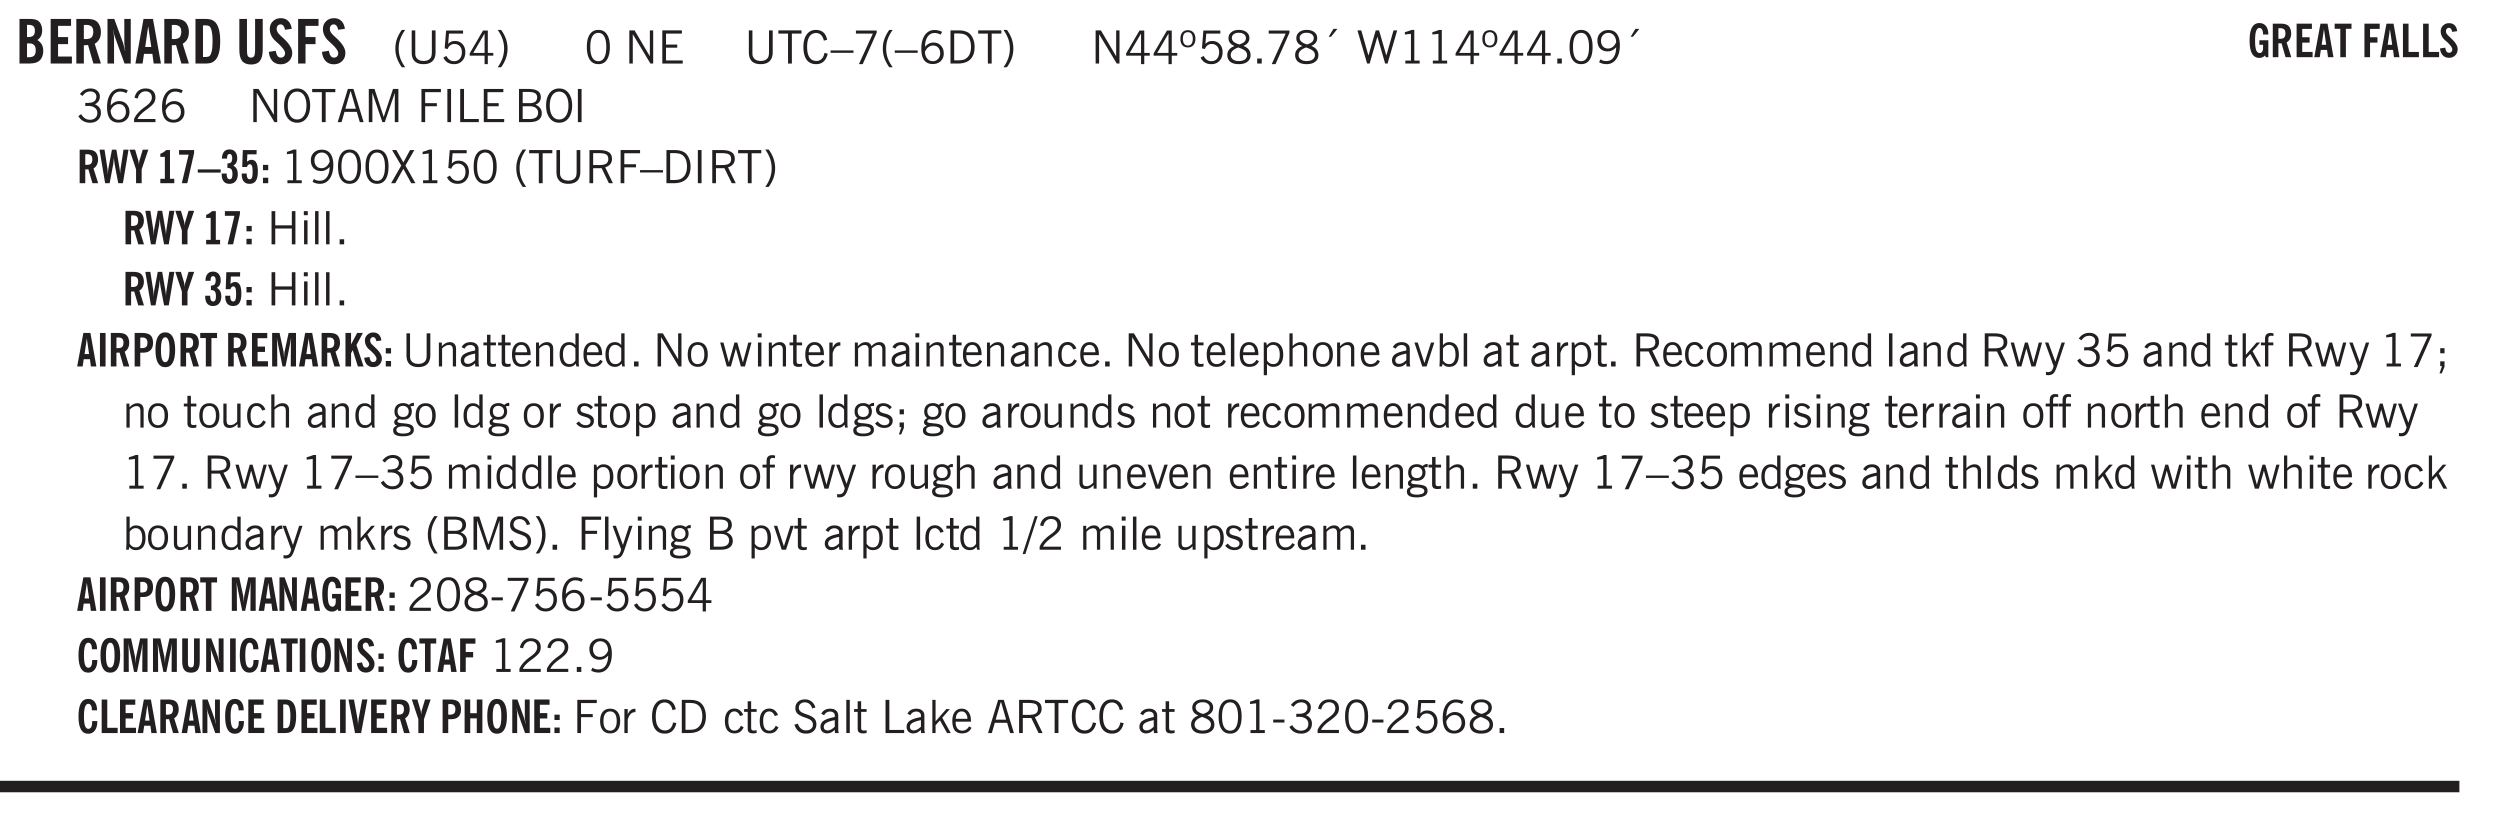 <svg xmlns="http://www.w3.org/2000/svg" xmlns:xlink="http://www.w3.org/1999/xlink" width="436.4" height="106.6pt" viewBox="0 0 327.3 106.6"><defs><symbol overflow="visible" id="aw"><path style="stroke:none" d="M.688-1.86h1.53c-.011-.288-.085-.523-.218-.702a.661.661 0 0 0-.547-.266c-.23 0-.414.09-.547.265-.136.168-.21.403-.219.704Zm1.734.985.328.188c-.125.25-.293.437-.5.562-.21.117-.465.172-.766.172-.406 0-.718-.133-.937-.406C.336-.641.234-1.047.234-1.58c0-.5.102-.89.313-1.171.219-.29.52-.438.906-.438.383 0 .68.141.89.422.22.274.329.657.329 1.157v.125h-2v.109c0 .324.078.586.234.781a.77.77 0 0 0 .625.281.945.945 0 0 0 .516-.14c.156-.102.281-.242.375-.422Zm0 0"/></symbol><symbol overflow="visible" id="b"><path style="stroke:none" d="M1.484-3.469h.125c.32 0 .551-.062.688-.187.144-.133.219-.348.219-.64 0-.27-.063-.462-.188-.579-.125-.125-.336-.188-.625-.188H1.484Zm0 2.625c.032 0 .055.008.079.016h.14c.332 0 .567-.067.703-.203.145-.145.219-.38.219-.703 0-.313-.074-.54-.219-.688-.136-.144-.355-.219-.656-.219-.055 0-.137.008-.25.016h-.016ZM.5 0v-5.844h1.094c.426 0 .726.024.906.063.176.043.332.11.469.203.156.117.273.281.36.5.093.219.14.46.14.719 0 .293-.055.543-.156.75-.106.21-.262.386-.47.53.259.169.454.368.579.595.125.23.187.5.187.812 0 .211-.027.406-.078.594a1.685 1.685 0 0 1-.234.5c-.156.21-.371.36-.64.453C2.394-.039 2.003 0 1.483 0Zm0 0"/></symbol><symbol overflow="visible" id="d"><path style="stroke:none" d="M1.484-3.219c.032 0 .055.008.079.016h.14c.363 0 .625-.07.781-.219.157-.156.235-.406.235-.75 0-.312-.078-.535-.235-.672-.148-.144-.386-.218-.718-.218-.055 0-.137.007-.25.015h-.032ZM3.72 0h-.985l-.703-2.438a2.787 2.787 0 0 1-.203.032h-.343V0H.5v-5.844h1.297c.375 0 .656.028.844.078.187.043.351.121.5.235.175.136.316.328.421.578.102.25.157.527.157.828 0 .355-.07.664-.203.922-.137.25-.34.453-.61.61Zm0 0"/></symbol><symbol overflow="visible" id="e"><path style="stroke:none" d="M.5 0v-5.844h.89l1.141 3.11c.04.136.082.293.125.468.051.18.098.375.14.594h.032a9.442 9.442 0 0 1-.094-.672 4.31 4.31 0 0 1-.03-.515v-2.985h.843V0h-.813L1.516-3.375a3.89 3.89 0 0 1-.157-.5 7.997 7.997 0 0 1-.109-.531h-.031a5.475 5.475 0 0 1 .14 1.328V0Zm0 0"/></symbol><symbol overflow="visible" id="f"><path style="stroke:none" d="M1.36-2.172h.796L1.75-4.89ZM.077 0l1.063-5.844h1.234L3.422 0h-.953l-.172-1.266H1.203L1.016 0Zm0 0"/></symbol><symbol overflow="visible" id="g"><path style="stroke:none" d="M1.484-.86h.235c.195 0 .347-.015.453-.046a.47.47 0 0 0 .25-.172c.101-.156.18-.379.234-.672.051-.3.078-.695.078-1.188 0-.476-.027-.863-.078-1.156-.054-.3-.133-.531-.234-.687a.492.492 0 0 0-.25-.172A1.689 1.689 0 0 0 1.719-5h-.235ZM.5 0v-5.844h1.203c.395 0 .703.043.922.125.219.086.406.227.563.422.187.25.32.563.406.938.094.367.14.84.14 1.421 0 .594-.046 1.079-.14 1.454-.086.375-.219.683-.406.921-.157.2-.344.344-.563.438-.219.086-.527.125-.922.125Zm0 0"/></symbol><symbol overflow="visible" id="i"><path style="stroke:none" d="M3.547-1.828c0 .68-.125 1.172-.375 1.484-.242.313-.625.469-1.156.469-.532 0-.922-.156-1.172-.469-.242-.312-.36-.804-.36-1.484v-4.016h1v4.188c0 .324.04.554.125.687.082.125.22.188.407.188.195 0 .332-.067.406-.203.082-.133.125-.375.125-.72v-4.14h1Zm0 0"/></symbol><symbol overflow="visible" id="j"><path style="stroke:none" d="m.266-1.531.906-.14c.05.304.129.526.234.671a.48.48 0 0 0 .422.219c.176 0 .313-.051.406-.156a.572.572 0 0 0 .157-.422c0-.313-.352-.782-1.047-1.407a3.819 3.819 0 0 1-.235-.218 2.232 2.232 0 0 1-.53-.704A1.911 1.911 0 0 1 .39-4.5c0-.426.132-.77.406-1.031.27-.27.617-.407 1.047-.407.394 0 .71.122.953.36.25.242.406.586.469 1.031l-.891.125c-.031-.226-.102-.398-.203-.516a.433.433 0 0 0-.36-.187.489.489 0 0 0-.375.156.612.612 0 0 0-.14.422c0 .156.039.309.125.453.094.149.285.356.578.625.04.031.102.09.188.172.757.7 1.14 1.328 1.14 1.89 0 .438-.14.798-.422 1.079-.281.281-.64.422-1.078.422-.45 0-.808-.14-1.078-.422C.477-.61.316-1.008.266-1.531Zm0 0"/></symbol><symbol overflow="visible" id="k"><path style="stroke:none" d="M.5 0v-5.844h2.672v.907H1.469v1.468H2.78v.922H1.47V0Zm0 0"/></symbol><symbol overflow="visible" id="l"><path style="stroke:none" d="M1.203.484a5.307 5.307 0 0 1-.64-1.203 3.795 3.795 0 0 1-.204-1.25c0-.426.067-.836.204-1.234.144-.406.359-.805.64-1.203h.453A5.034 5.034 0 0 0 1-3.203 3.67 3.67 0 0 0 .797-1.97c0 .438.066.856.203 1.25.145.399.363.797.656 1.203Zm0 0"/></symbol><symbol overflow="visible" id="m"><path style="stroke:none" d="M.578-4.344h.469v2.797c0 .2.004.352.016.453.019.094.05.184.093.266a.816.816 0 0 0 .375.36c.164.085.364.124.594.124.238 0 .441-.039.61-.125a.856.856 0 0 0 .374-.36.875.875 0 0 0 .079-.28c.019-.102.03-.274.03-.516v-2.719h.485v2.875c0 .5-.137.887-.406 1.157-.274.261-.664.39-1.172.39-.512 0-.898-.129-1.156-.39C.707-.57.579-.958.579-1.47Zm0 0"/></symbol><symbol overflow="visible" id="n"><path style="stroke:none" d="M.406-.781.796-1c.126.23.27.402.438.516a.94.94 0 0 0 .563.171c.312 0 .562-.101.75-.312.187-.219.281-.508.281-.875 0-.32-.09-.578-.265-.766a.914.914 0 0 0-.704-.296c-.21 0-.39.058-.546.171a.978.978 0 0 0-.344.5L.579-2l.187-2.328h2.218v.406H1.141l-.11 1.36a1.28 1.28 0 0 1 .39-.297c.145-.063.317-.094.516-.094.395 0 .72.137.97.406.25.274.374.625.374 1.063 0 .46-.136.836-.406 1.125-.273.293-.625.437-1.063.437-.335 0-.62-.074-.859-.219a1.48 1.48 0 0 1-.547-.64Zm0 0"/></symbol><symbol overflow="visible" id="o"><path style="stroke:none" d="M2.625-4.328v2.937h.719v.36h-.719v1.11h-.422v-1.11H.25v-.297l1.75-3Zm-.422 2.937v-2.546L.72-1.392Zm0 0"/></symbol><symbol overflow="visible" id="p"><path style="stroke:none" d="M.313.484a4.75 4.75 0 0 0 .64-1.203 3.9 3.9 0 0 0 0-2.484 4.817 4.817 0 0 0-.64-1.203h.453c.289.398.504.797.64 1.203a3.9 3.9 0 0 1 0 2.484A4.75 4.75 0 0 1 .766.484Zm0 0"/></symbol><symbol overflow="visible" id="q"><path style="stroke:none" d="M.75-2.172c0 .617.086 1.078.266 1.39a.858.858 0 0 0 .796.47c.344 0 .598-.157.766-.47.176-.312.266-.773.266-1.39 0-.601-.09-1.062-.266-1.375-.168-.312-.422-.469-.765-.469-.344 0-.61.157-.797.47-.18.312-.266.773-.266 1.374Zm-.453 0c0-.726.129-1.281.39-1.656.258-.383.633-.578 1.125-.578.489 0 .86.195 1.11.578.258.375.39.93.39 1.656 0 .73-.132 1.29-.39 1.672-.25.387-.621.578-1.11.578C1.32.078.946-.113.688-.5c-.261-.383-.39-.941-.39-1.672Zm0 0"/></symbol><symbol overflow="visible" id="s"><path style="stroke:none" d="M.578 0v-4.344h.688l2 3.39v-3.39h.437V0h-.36L1.032-3.844V0Zm0 0"/></symbol><symbol overflow="visible" id="t"><path style="stroke:none" d="M.578 0v-4.344h2.563v.422H1.062v1.438h1.47v.406h-1.47v1.672H3.25V0Zm0 0"/></symbol><symbol overflow="visible" id="u"><path style="stroke:none" d="M.578-4.344h.469v2.797c0 .2.004.352.016.453.019.094.05.184.093.266a.816.816 0 0 0 .375.36c.164.085.364.124.594.124.238 0 .441-.039.61-.125a.856.856 0 0 0 .374-.36.875.875 0 0 0 .079-.28c.019-.102.03-.274.03-.516v-2.719h.485v2.875c0 .5-.137.887-.406 1.157-.274.261-.664.39-1.172.39-.512 0-.898-.129-1.156-.39C.707-.57.579-.958.579-1.47Zm0 0"/></symbol><symbol overflow="visible" id="v"><path style="stroke:none" d="M1.39 0v-3.922H.126v-.422h3.031v.422H1.891V0Zm0 0"/></symbol><symbol overflow="visible" id="w"><path style="stroke:none" d="M3.469-1.297c-.106.461-.29.805-.547 1.031-.25.23-.574.344-.969.344C1.41.078.993-.113.703-.5.422-.895.281-1.453.281-2.172c0-.695.145-1.242.438-1.64.289-.395.687-.594 1.187-.594.407 0 .735.11.985.328.25.219.414.543.5.969L2.953-3c-.062-.32-.183-.566-.36-.734A.882.882 0 0 0 1.954-4c-.387 0-.683.164-.89.484-.2.313-.297.766-.297 1.36 0 .586.101 1.031.312 1.344.207.312.504.468.89.468a.973.973 0 0 0 .704-.265c.187-.188.305-.446.36-.782Zm0 0"/></symbol><symbol overflow="visible" id="x"><path style="stroke:none" d="M0-1.406v-.313h3v.313Zm0 0"/></symbol><symbol overflow="visible" id="y"><path style="stroke:none" d="m.828.078 1.828-4H.437v-.406h2.72v.281L1.327.078Zm0 0"/></symbol><symbol overflow="visible" id="z"><path style="stroke:none" d="M1.203.484a5.307 5.307 0 0 1-.64-1.203 3.795 3.795 0 0 1-.204-1.25c0-.426.067-.836.204-1.234.144-.406.359-.805.64-1.203h.453A5.034 5.034 0 0 0 1-3.203 3.67 3.67 0 0 0 .797-1.97c0 .438.066.856.203 1.25.145.399.363.797.656 1.203Zm0 0"/></symbol><symbol overflow="visible" id="A"><path style="stroke:none" d="M.828-1.531c.02.375.125.672.313.89.187.22.43.329.734.329a.89.89 0 0 0 .672-.282 1.02 1.02 0 0 0 .281-.734c0-.313-.086-.563-.25-.75-.168-.188-.39-.281-.672-.281a.999.999 0 0 0-.625.218c-.18.137-.328.34-.453.61Zm.016-.657c.156-.187.328-.328.515-.421.188-.094.383-.141.594-.141.406 0 .727.137.969.406.25.262.375.606.375 1.031 0 .407-.137.743-.406 1-.262.25-.606.376-1.032.376-.492 0-.867-.165-1.125-.5C.484-.781.36-1.285.36-1.954c0-.75.157-1.344.47-1.781.312-.438.734-.657 1.265-.657.176 0 .344.024.5.063.164.031.328.094.484.187l-.203.36a1.104 1.104 0 0 0-.36-.156A1.408 1.408 0 0 0 2.095-4c-.387 0-.696.168-.922.5-.219.324-.328.762-.328 1.313Zm0 0"/></symbol><symbol overflow="visible" id="B"><path style="stroke:none" d="M1.5-3.938h-.438v3.516h.375c.333 0 .594-.02.782-.062.187-.051.347-.133.484-.25.176-.133.313-.32.406-.563.102-.25.157-.539.157-.875 0-.344-.047-.64-.141-.89a1.332 1.332 0 0 0-.422-.594 1.294 1.294 0 0 0-.469-.219 3.423 3.423 0 0 0-.734-.063ZM.578 0v-4.344H1.61c.332 0 .602.032.813.094.207.055.394.137.562.25.239.188.422.438.547.75.133.313.203.672.203 1.078 0 .719-.187 1.262-.562 1.625C2.797-.18 2.238 0 1.5 0Zm0 0"/></symbol><symbol overflow="visible" id="C"><path style="stroke:none" d="M.313.484a4.75 4.75 0 0 0 .64-1.203 3.9 3.9 0 0 0 0-2.484 4.817 4.817 0 0 0-.64-1.203h.453c.289.398.504.797.64 1.203a3.9 3.9 0 0 1 0 2.484A4.75 4.75 0 0 1 .766.484Zm0 0"/></symbol><symbol overflow="visible" id="D"><path style="stroke:none" d="M2.625-4.328v2.937h.719v.36h-.719v1.11h-.422v-1.11H.25v-.297l1.75-3Zm-.422 2.937v-2.546L.72-1.392Zm0 0"/></symbol><symbol overflow="visible" id="E"><path style="stroke:none" d="M.484-3.234c0 .28.055.5.172.656.114.148.274.219.485.219.195 0 .351-.07.468-.22.114-.155.172-.374.172-.655 0-.29-.058-.508-.172-.657-.105-.144-.261-.218-.468-.218-.22 0-.387.074-.5.218-.106.149-.157.368-.157.657Zm-.328 0c0-.364.082-.645.25-.844.176-.195.422-.297.735-.297.3 0 .539.102.718.297.176.2.266.48.266.844 0 .355-.09.632-.266.828-.18.199-.418.297-.718.297-.313 0-.559-.098-.735-.297-.168-.196-.25-.473-.25-.828Zm0 0"/></symbol><symbol overflow="visible" id="F"><path style="stroke:none" d="M.406-.781.796-1c.126.23.27.402.438.516a.94.94 0 0 0 .563.171c.312 0 .562-.101.75-.312.187-.219.281-.508.281-.875 0-.32-.09-.578-.265-.766a.914.914 0 0 0-.704-.296c-.21 0-.39.058-.546.171a.978.978 0 0 0-.344.5L.579-2l.187-2.328h2.218v.406H1.141l-.11 1.36a1.28 1.28 0 0 1 .39-.297c.145-.063.317-.094.516-.094.395 0 .72.137.97.406.25.274.374.625.374 1.063 0 .46-.136.836-.406 1.125-.273.293-.625.437-1.063.437-.335 0-.62-.074-.859-.219a1.48 1.48 0 0 1-.547-.64Zm0 0"/></symbol><symbol overflow="visible" id="G"><path style="stroke:none" d="M1.734-2.11c-.343.126-.593.274-.75.438a.767.767 0 0 0-.234.563c0 .23.094.418.281.562.196.149.446.219.75.219.344 0 .614-.067.813-.203a.686.686 0 0 0 .297-.578.707.707 0 0 0-.266-.563c-.168-.144-.465-.289-.89-.437Zm.125-.39c.32-.102.547-.219.672-.344a.653.653 0 0 0 .203-.5.588.588 0 0 0-.265-.5c-.168-.125-.39-.187-.672-.187-.274 0-.492.062-.656.187a.58.58 0 0 0-.25.485c0 .187.078.355.234.5.156.136.398.257.734.359Zm-.609.203c-.262-.101-.46-.238-.594-.406a.963.963 0 0 1-.203-.61c0-.32.117-.582.36-.78.25-.208.578-.313.984-.313.426 0 .766.101 1.016.297.25.187.374.449.374.78a.94.94 0 0 1-.203.61c-.125.168-.32.305-.578.406.32.126.555.29.703.485.157.2.235.445.235.734 0 .367-.14.653-.422.86-.274.21-.649.312-1.125.312-.469 0-.84-.101-1.11-.312-.261-.22-.39-.516-.39-.891 0-.258.078-.488.234-.688.164-.207.406-.367.719-.484Zm0 0"/></symbol><symbol overflow="visible" id="H"><path style="stroke:none" d="M.61 0v-.656h.593V0Zm0 0"/></symbol><symbol overflow="visible" id="I"><path style="stroke:none" d="m1.094-3.516.625-1.03h.515l-.828 1.03Zm0 0"/></symbol><symbol overflow="visible" id="J"><path style="stroke:none" d="M1.39 0 .126-4.344h.5l.922 3.25h.031l.938-3.25h.437l.938 3.25h.03l.923-3.25h.484L4.062 0H3.75L2.734-3.516 1.72 0Zm0 0"/></symbol><symbol overflow="visible" id="K"><path style="stroke:none" d="M2.047-4.406v4.015h.703V0H.875v-.39h.734v-3.5l-.796.093v-.312c.164-.04.32-.086.468-.141.157-.05.29-.102.407-.156Zm0 0"/></symbol><symbol overflow="visible" id="L"><path style="stroke:none" d="M2.797-2.797c-.012-.375-.11-.672-.297-.89a.923.923 0 0 0-.734-.329c-.274 0-.5.102-.688.297-.18.188-.266.43-.266.719 0 .313.083.563.25.75.165.188.391.281.672.281.227 0 .43-.066.61-.203.187-.144.336-.351.453-.625Zm0 .656c-.156.18-.328.313-.516.407-.187.093-.39.14-.61.14-.398 0-.718-.125-.968-.375-.242-.258-.36-.61-.36-1.047 0-.406.13-.734.391-.984.27-.258.614-.39 1.032-.39.5 0 .875.171 1.125.515.257.336.39.836.39 1.5 0 .75-.164 1.352-.484 1.797-.313.437-.735.656-1.266.656C1.332.078 1.148.051.984 0a1.29 1.29 0 0 1-.421-.188L.75-.561c.113.085.234.148.36.187.132.031.273.047.421.047.383 0 .692-.16.922-.484.227-.333.344-.774.344-1.329Zm0 0"/></symbol><symbol overflow="visible" id="M"><path style="stroke:none" d="m.203-.797.375-.25c.133.242.297.422.485.547.195.125.414.188.656.188.3 0 .535-.079.703-.235.176-.156.265-.367.265-.64 0-.301-.109-.532-.328-.688-.21-.164-.515-.25-.921-.25-.063 0-.122.008-.172.016h-.157v-.407h.313c.375 0 .656-.066.844-.203.195-.144.296-.351.296-.625a.59.59 0 0 0-.218-.484c-.149-.125-.34-.188-.578-.188-.211 0-.399.047-.563.141a1.555 1.555 0 0 0-.453.453l-.344-.25c.188-.25.39-.43.61-.547.226-.125.484-.187.765-.187.375 0 .672.101.89.297a.927.927 0 0 1 .345.75c0 .242-.059.449-.172.625a1.023 1.023 0 0 1-.485.39c.258.106.457.25.594.438.133.187.203.414.203.672 0 .398-.133.714-.39.953-.25.242-.594.36-1.032.36-.336 0-.632-.075-.89-.22a1.646 1.646 0 0 1-.64-.656Zm0 0"/></symbol><symbol overflow="visible" id="N"><path style="stroke:none" d="M.297 0v-.406c.094-.219.219-.426.375-.625.156-.196.348-.395.578-.594.102-.094.27-.223.5-.39a4.37 4.37 0 0 0 .484-.391 1.86 1.86 0 0 0 .297-.406.95.95 0 0 0 .094-.407c0-.25-.074-.445-.219-.594-.148-.144-.351-.218-.61-.218a.928.928 0 0 0-.655.25c-.18.156-.297.386-.36.687L.36-3.188c.082-.394.25-.695.5-.906.25-.207.567-.312.954-.312.394 0 .707.105.937.312.227.211.344.496.344.86 0 .156-.024.296-.063.421-.031.118-.09.231-.172.344-.148.211-.453.485-.921.828a6.86 6.86 0 0 0-.235.172 5.132 5.132 0 0 0-.61.547C.939-.742.82-.57.75-.406h2.344V0Zm0 0"/></symbol><symbol overflow="visible" id="O"><path style="stroke:none" d="M.766-2.172c0 .574.109 1.024.328 1.344.218.324.52.484.906.484.375 0 .672-.16.89-.484.22-.32.329-.77.329-1.344 0-.57-.11-1.02-.328-1.344C2.67-3.836 2.375-4 2-4c-.387 0-.688.164-.906.484-.219.325-.328.774-.328 1.344Zm-.485 0c0-.676.149-1.219.453-1.625.313-.406.735-.61 1.266-.61.52 0 .93.204 1.234.61.313.399.47.938.47 1.625 0 .688-.157 1.235-.47 1.64-.304.407-.714.61-1.234.61-.523 0-.938-.203-1.25-.61-.313-.405-.469-.952-.469-1.64Zm0 0"/></symbol><symbol overflow="visible" id="P"><path style="stroke:none" d="M1.11-1.75h1.374l-.656-2.266h-.062ZM.11 0l1.327-4.344h.735L3.5 0H3l-.39-1.344H1L.61 0Zm0 0"/></symbol><symbol overflow="visible" id="Q"><path style="stroke:none" d="M.578 0v-4.344h.75L2.531-.672 3.75-4.344h.703V0h-.469v-3.828L2.672 0h-.313L1.047-3.828V0Zm0 0"/></symbol><symbol overflow="visible" id="R"><path style="stroke:none" d="M.578 0v-4.344h2.547v.422H1.062v1.438h1.532v.406H1.063V0Zm0 0"/></symbol><symbol overflow="visible" id="S"><path style="stroke:none" d="M.61 0v-4.344h.484V0Zm0 0"/></symbol><symbol overflow="visible" id="T"><path style="stroke:none" d="M.61 0v-4.344h.5v3.938h1.937V0Zm0 0"/></symbol><symbol overflow="visible" id="U"><path style="stroke:none" d="M1.953-2.078h-.89v1.672h.89c.383 0 .664-.067.844-.203.187-.133.281-.344.281-.625a.741.741 0 0 0-.297-.625c-.187-.145-.465-.22-.828-.22Zm-.11-1.875h-.78v1.469h.921c.313 0 .551-.063.72-.188.163-.133.25-.328.25-.578 0-.238-.09-.414-.267-.531-.18-.114-.46-.172-.843-.172ZM.579 0v-4.344h1.188c.582 0 1.004.09 1.265.266.27.168.406.445.406.828 0 .23-.062.43-.187.594-.117.156-.29.281-.516.375.27.105.473.25.61.437.144.188.219.414.219.672 0 .387-.141.68-.422.875-.274.2-.684.297-1.235.297Zm0 0"/></symbol><symbol overflow="visible" id="af"><path style="stroke:none" d="m.047 0 1.328-2.313-1.203-2.03h.562l.922 1.624.875-1.625h.563L1.922-2.312 3.234 0h-.546L1.655-1.89.594 0Zm0 0"/></symbol><symbol overflow="visible" id="ag"><path style="stroke:none" d="M1.797-3.938h-.734v1.563h.718c.446 0 .77-.055.969-.172.195-.125.297-.328.297-.61 0-.288-.09-.491-.266-.609-.18-.113-.508-.171-.984-.171ZM.578 0v-4.344h1.219c.601 0 1.039.094 1.312.282.282.18.422.468.422.875 0 .28-.078.515-.234.703-.149.18-.367.312-.656.406L3.656 0h-.531l-.953-1.969h-1.11V0Zm0 0"/></symbol><symbol overflow="visible" id="ah"><path style="stroke:none" d="M.578 0v-4.344h.485v1.86h2.171v-1.86h.47V0h-.47v-2.063H1.063V0Zm0 0"/></symbol><symbol overflow="visible" id="ai"><path style="stroke:none" d="M.484-3.813v-.53H1v.53ZM.516 0v-3.14h.453V0Zm0 0"/></symbol><symbol overflow="visible" id="aj"><path style="stroke:none" d="M.516 0v-4.344h.453V0Zm0 0"/></symbol><symbol overflow="visible" id="at"><path style="stroke:none" d="M.5 0v-3.14h.39v.484c.176-.188.348-.32.516-.406.164-.083.344-.126.532-.126.257 0 .457.079.593.235.145.148.219.355.219.625V0h-.422v-2.156c0-.239-.043-.406-.125-.5-.074-.102-.203-.156-.39-.156a.911.911 0 0 0-.454.124 1.548 1.548 0 0 0-.437.344V0Zm0 0"/></symbol><symbol overflow="visible" id="au"><path style="stroke:none" d="M2.125-.828v-.86c-.523.106-.89.227-1.11.36-.218.137-.327.308-.327.516 0 .148.039.261.125.343.093.086.222.125.39.125a.994.994 0 0 0 .422-.11c.156-.081.32-.206.5-.374Zm-.016.406a1.71 1.71 0 0 1-.468.36 1.36 1.36 0 0 1-.532.109.874.874 0 0 1-.625-.234.874.874 0 0 1-.234-.625.93.93 0 0 1 .422-.797c.289-.196.773-.36 1.453-.485v-.234a.436.436 0 0 0-.172-.344.698.698 0 0 0-.453-.14.85.85 0 0 0-.453.124.976.976 0 0 0-.313.36L.36-2.531c.114-.219.266-.38.454-.485.195-.113.437-.171.718-.171.332 0 .586.085.766.25.187.156.281.382.281.671v1.75c0 .086.004.168.016.25.008.075.023.149.047.22V0h-.485Zm0 0"/></symbol><symbol overflow="visible" id="av"><path style="stroke:none" d="M1.734-.375v.36a1.42 1.42 0 0 1-.218.046 2.314 2.314 0 0 1-.25.016c-.23 0-.407-.047-.532-.14C.617-.196.563-.353.563-.564v-2.203h-.47v-.375h.47v-1.015h.453v1.015h.718v.375h-.718V-.75c0 .18.023.293.078.344.062.054.172.078.328.078.082 0 .18-.016.297-.047Zm0 0"/></symbol><symbol overflow="visible" id="c"><path style="stroke:none" d="M.5 0v-5.844h2.672v.907H1.469v1.468H2.78v.922H1.47v1.625H3.28V0Zm0 0"/></symbol><symbol overflow="visible" id="ax"><path style="stroke:none" d="M2.297-2.36a1.066 1.066 0 0 0-.36-.343.87.87 0 0 0-.453-.125c-.25 0-.449.11-.593.328-.149.21-.22.508-.22.89 0 .43.071.75.22.97.144.218.359.328.64.328a.81.81 0 0 0 .422-.11 1.05 1.05 0 0 0 .344-.36Zm.437-1.984v3.969c.008.137.024.262.047.375h-.344l-.093-.39a1.106 1.106 0 0 1-.39.343 1.152 1.152 0 0 1-.485.094c-.399 0-.703-.14-.922-.422-.211-.29-.313-.691-.313-1.203 0-.52.11-.914.329-1.188.218-.28.523-.421.921-.421.188 0 .348.039.485.109a.796.796 0 0 1 .328.297v-1.563Zm0 0"/></symbol><symbol overflow="visible" id="ay"><path style="stroke:none" d="M.64-1.578c0 .418.07.734.22.953.156.21.374.313.656.313.27 0 .476-.102.625-.313.156-.219.234-.531.234-.938 0-.414-.074-.726-.219-.937a.724.724 0 0 0-.64-.328.76.76 0 0 0-.657.328c-.148.21-.218.516-.218.922Zm-.437 0c0-.508.113-.906.344-1.188.226-.28.55-.421.969-.421.414 0 .738.14.968.421.227.282.344.68.344 1.188 0 .523-.117.922-.344 1.203-.23.281-.554.422-.968.422-.418 0-.743-.14-.97-.422-.23-.281-.343-.68-.343-1.203Zm0 0"/></symbol><symbol overflow="visible" id="az"><path style="stroke:none" d="M1 0 .125-3.14h.438l.703 2.624L2-3.14h.375l.734 2.625.704-2.625h.421L3.375 0h-.531l-.656-2.36L1.53 0Zm0 0"/></symbol><symbol overflow="visible" id="aA"><path style="stroke:none" d="M.5 0v-3.14h.438v.718c.101-.258.226-.445.375-.562a.781.781 0 0 1 .53-.188h.095l.015.438h-.062a.8.8 0 0 0-.579.25c-.156.168-.28.414-.375.734V0Zm0 0"/></symbol><symbol overflow="visible" id="aB"><path style="stroke:none" d="M.484 0v-3.14h.391v.484c.176-.188.344-.32.5-.406.164-.083.344-.126.531-.126.196 0 .36.047.485.141.125.086.21.215.265.39.176-.187.348-.32.516-.405.164-.083.344-.126.531-.126.258 0 .457.079.594.235.133.148.203.355.203.625V0h-.422v-2.188c0-.218-.043-.374-.125-.468-.074-.102-.2-.156-.375-.156a.911.911 0 0 0-.453.124 1.683 1.683 0 0 0-.422.344V0h-.422v-2.172c0-.226-.043-.39-.125-.484-.074-.102-.199-.156-.375-.156a.993.993 0 0 0-.437.109 1.868 1.868 0 0 0-.438.36V0Zm0 0"/></symbol><symbol overflow="visible" id="aC"><path style="stroke:none" d="M2.672-.75c-.125.273-.29.477-.485.61-.199.124-.433.187-.703.187-.406 0-.718-.133-.937-.406C.328-.641.219-1.047.219-1.58c0-.507.11-.905.328-1.187.226-.289.539-.437.937-.437.27 0 .5.078.688.234.195.149.344.352.437.61l-.421.14a.946.946 0 0 0-.282-.437.638.638 0 0 0-.437-.172c-.262 0-.461.11-.594.328-.137.219-.203.527-.203.922 0 .418.066.734.203.953.133.21.344.313.625.313.164 0 .316-.051.453-.157a1.24 1.24 0 0 0 .36-.484Zm0 0"/></symbol><symbol overflow="visible" id="aD"><path style="stroke:none" d="M.922-.781c.125.168.25.289.375.36.133.073.289.108.469.108.257 0 .46-.101.609-.312.145-.219.219-.523.219-.922 0-.426-.074-.742-.219-.953-.148-.219-.367-.328-.656-.328a.85.85 0 0 0-.453.125c-.137.086-.25.2-.344.344ZM.5 1.14v-4.282h.328l.078.391a.975.975 0 0 1 .375-.328.96.96 0 0 1 .453-.11c.414 0 .739.141.97.422.226.282.343.688.343 1.22 0 .51-.117.905-.344 1.187-.219.273-.543.406-.969.406-.18 0-.336-.031-.468-.094a.973.973 0 0 1-.344-.297v1.485Zm0 0"/></symbol><symbol overflow="visible" id="aE"><path style="stroke:none" d="M.5 0v-4.344h.422v1.672c.176-.187.348-.316.515-.39a1.21 1.21 0 0 1 .547-.126c.27 0 .477.079.625.235.145.148.22.355.22.625V0h-.423v-2.156c0-.239-.043-.406-.125-.5-.086-.102-.219-.156-.406-.156-.168 0-.328.042-.484.124a1.708 1.708 0 0 0-.47.344V0Zm0 0"/></symbol><symbol overflow="visible" id="aF"><path style="stroke:none" d="M1.094 0 .062-3.14H.5l.875 2.687.86-2.688h.437L1.656 0Zm0 0"/></symbol><symbol overflow="visible" id="aG"><path style="stroke:none" d="M.922-.781c.113.156.238.277.375.36.133.073.285.108.453.108.25 0 .445-.101.594-.312.144-.219.219-.52.219-.906 0-.438-.075-.758-.22-.969a.724.724 0 0 0-.64-.328.825.825 0 0 0-.437.125c-.125.086-.243.2-.344.344ZM.453 0c.02-.156.031-.316.031-.484C.492-.648.5-.82.5-1v-3.344h.422v1.578a.952.952 0 0 1 .344-.312c.132-.07.289-.11.468-.11.407 0 .72.141.938.422.219.282.328.688.328 1.22 0 .51-.11.905-.328 1.187-.219.273-.54.406-.953.406-.18 0-.336-.031-.469-.094a.983.983 0 0 1-.36-.328L.798 0Zm0 0"/></symbol><symbol overflow="visible" id="aH"><path style="stroke:none" d="M1.188-.047.063-3.14H.5l.922 2.516.812-2.516h.438L1.609.047c-.148.437-.304.726-.468.875-.168.144-.391.219-.672.219-.055 0-.106-.008-.156-.016a.644.644 0 0 1-.126-.016V.703C.228.711.27.72.314.72c.039.008.082.015.124.015.208 0 .368-.058.485-.171.113-.118.203-.32.265-.61Zm0 0"/></symbol><symbol overflow="visible" id="aI"><path style="stroke:none" d="M.5 0v-4.344h.422v2.813l1.406-1.61h.469L1.797-2l1.11 2h-.485L1.5-1.656l-.578.625V0Zm0 0"/></symbol><symbol overflow="visible" id="aJ"><path style="stroke:none" d="M.547 0v-2.766H.016v-.375h.53v-.437c0-.281.056-.485.173-.61.125-.132.312-.203.562-.203.051 0 .11.008.172.016.063 0 .129.012.203.031v.36c-.054-.008-.11-.02-.172-.032-.054-.007-.101-.015-.14-.015-.125 0-.219.039-.282.11-.054.062-.078.163-.078.296v.484h.657v.375H.984V0Zm0 0"/></symbol><symbol overflow="visible" id="aK"><path style="stroke:none" d="m.594.89.328-.937H.687v-.625h.563v.703L.89.906Zm.094-2.624v-.657h.562v.657Zm0 0"/></symbol><symbol overflow="visible" id="aL"><path style="stroke:none" d="M2.719-3.14V0h-.39v-.469c-.18.18-.352.309-.517.39a1.193 1.193 0 0 1-.53.126c-.262 0-.466-.07-.61-.219C.535-.328.469-.539.469-.812v-2.329H.89v2.157c0 .242.035.414.109.515.082.094.21.14.39.14a.993.993 0 0 0 .454-.108 1.95 1.95 0 0 0 .437-.36V-3.14Zm0 0"/></symbol><symbol overflow="visible" id="aM"><path style="stroke:none" d="M.563.313c0 .156.07.269.218.343.145.082.36.125.64.125.333 0 .583-.043.75-.125.165-.074.25-.187.25-.344 0-.156-.085-.273-.25-.343-.167-.082-.417-.125-.75-.125-.28 0-.495.043-.64.125C.633.05.562.164.562.313Zm.156-2.454c0 .243.062.43.187.563.125.125.305.187.547.187.219 0 .39-.062.516-.187.133-.125.203-.3.203-.531 0-.227-.07-.407-.203-.532a.756.756 0 0 0-.547-.203c-.219 0-.39.063-.516.188-.125.125-.187.297-.187.515ZM.656-.25a.587.587 0 0 1-.281-.172.504.504 0 0 1-.094-.312c0-.094.031-.176.094-.25.063-.082.172-.172.328-.266a.831.831 0 0 1-.297-.344 1.254 1.254 0 0 1-.094-.5c0-.344.098-.613.297-.812.207-.196.493-.297.86-.297.144 0 .273.023.39.062.125.043.239.102.344.172.113-.094.211-.16.297-.203a.732.732 0 0 1 .281-.062h.078v.406h-.093a.849.849 0 0 0-.25.031c-.055.012-.09.031-.11.063.051.086.094.18.125.28.031.095.047.204.047.329 0 .336-.105.602-.312.797-.2.2-.477.297-.829.297-.074 0-.152-.004-.234-.016a1.382 1.382 0 0 1-.234-.047.545.545 0 0 0-.203.125.209.209 0 0 0-.063.156c0 .137.195.215.594.235.133.012.238.023.312.031.477.043.801.125.97.25.175.125.265.32.265.594 0 .27-.121.476-.36.625-.242.144-.593.219-1.062.219-.43 0-.75-.063-.969-.188C.243.828.141.633.141.375.14.227.176.102.25 0c.082-.094.219-.176.406-.25Zm0 0"/></symbol><symbol overflow="visible" id="aN"><path style="stroke:none" d="m.11-.547.359-.265c.113.167.242.292.39.375.157.085.32.124.5.124a.698.698 0 0 0 .454-.14.479.479 0 0 0 .171-.39c0-.239-.242-.427-.718-.563-.106-.032-.188-.055-.25-.078-.262-.07-.461-.176-.594-.313a.782.782 0 0 1-.188-.531c0-.258.082-.469.25-.625.176-.156.407-.235.688-.235.238 0 .445.043.625.126.187.085.351.214.5.39l-.281.297a1.223 1.223 0 0 0-.375-.344.943.943 0 0 0-.438-.11.572.572 0 0 0-.39.126.426.426 0 0 0-.141.328c0 .063.008.125.031.188.031.054.07.101.125.14.094.063.27.133.531.203.133.032.235.059.297.078.27.094.461.211.578.344a.754.754 0 0 1 .188.531c0 .293-.106.524-.313.688-.199.168-.468.25-.812.25-.242 0-.465-.05-.672-.156a1.335 1.335 0 0 1-.516-.438Zm0 0"/></symbol><symbol overflow="visible" id="aO"><path style="stroke:none" d="m.203-1.094.453-.14c.082.273.219.492.406.656a.994.994 0 0 0 .657.234c.27 0 .488-.066.656-.203a.67.67 0 0 0 .25-.547.72.72 0 0 0-.078-.343.84.84 0 0 0-.219-.266c-.137-.094-.383-.203-.734-.328a7.453 7.453 0 0 1-.266-.094c-.367-.145-.625-.3-.781-.469a.98.98 0 0 1-.219-.656c0-.352.113-.633.344-.844.226-.207.535-.312.922-.312.332 0 .613.093.843.281.239.18.41.438.516.781l-.437.125a1.08 1.08 0 0 0-.344-.594.976.976 0 0 0-.625-.203c-.23 0-.418.07-.563.204-.136.124-.203.296-.203.515 0 .106.02.2.063.281.05.086.125.168.219.25.101.075.328.172.671.297.114.043.204.074.266.094.406.156.688.328.844.516.156.187.234.433.234.734 0 .355-.125.648-.375.875-.242.219-.562.328-.969.328-.386 0-.71-.098-.968-.297-.25-.195-.438-.488-.563-.875Zm0 0"/></symbol><symbol overflow="visible" id="aP"><path style="stroke:none" d="M1.719-4.406.109.562H-.25l1.61-4.968Zm0 0"/></symbol><symbol overflow="visible" id="aS"><path style="stroke:none" d="M.25-1.375v-.39h1.469v.39Zm0 0"/></symbol><symbol overflow="visible" id="V"><path style="stroke:none" d="M1.11-2.422c.019.012.038.016.062.016h.11c.269 0 .46-.051.577-.156.114-.114.172-.301.172-.563 0-.238-.058-.41-.172-.516-.105-.101-.28-.156-.53-.156-.044 0-.11.008-.204.016h-.016ZM2.796 0h-.75l-.531-1.828a.535.535 0 0 1-.141.016h-.266V0H.375v-4.39h.969c.281 0 .488.023.625.062.144.031.273.09.39.172.133.105.239.25.313.437.07.188.11.399.11.625 0 .262-.055.492-.157.688-.094.199-.242.355-.438.469Zm0 0"/></symbol><symbol overflow="visible" id="W"><path style="stroke:none" d="M.828 0 .094-4.39H.75l.375 2.421c.008.074.02.184.031.328.008.137.02.32.032.547.007-.226.019-.414.03-.562.02-.157.036-.27.048-.344l.453-2.39h.578l.422 2.468c.02.125.035.258.047.39.02.137.03.282.03.438 0-.144.005-.289.017-.437.007-.145.023-.285.046-.422l.375-2.438h.657L3.156 0h-.61l-.468-2.469a19.254 19.254 0 0 1-.062-.469 3.15 3.15 0 0 1-.032-.468c-.023.25-.043.449-.062.594-.012.148-.024.25-.031.312L1.42 0Zm0 0"/></symbol><symbol overflow="visible" id="X"><path style="stroke:none" d="M.797 0v-1.813l-.86-2.578h.735l.406 1.375c.02.063.035.149.047.25.02.106.035.227.047.36a5.12 5.12 0 0 1 .031-.375c.02-.102.04-.188.063-.25l.406-1.36h.734l-.875 2.579V0Zm0 0"/></symbol><symbol overflow="visible" id="Z"><path style="stroke:none" d="M1.64-.578h.563V0H.375v-.578h.594v-2.875H.375v-.406a1.38 1.38 0 0 0 .39-.188c.126-.082.255-.18.391-.297h.485Zm0 0"/></symbol><symbol overflow="visible" id="aa"><path style="stroke:none" d="m.547 0 .89-3.734H.188v-.61h1.97v.375L1.265 0Zm0 0"/></symbol><symbol overflow="visible" id="ab"><path style="stroke:none" d="M0-1.39v-.423h3v.422Zm0 0"/></symbol><symbol overflow="visible" id="ac"><path style="stroke:none" d="M.25-1.266h.656v.047c0 .23.031.407.094.532.07.117.172.171.297.171s.21-.05.266-.156c.062-.113.093-.289.093-.531 0-.29-.047-.492-.14-.61-.094-.125-.25-.187-.47-.187H1v-.594h.016c.218 0 .375-.05.468-.156.094-.113.141-.29.141-.531 0-.176-.031-.313-.094-.406a.269.269 0 0 0-.25-.141c-.117 0-.199.047-.25.14-.054.094-.078.247-.078.454v.015H.281c.008-.383.098-.68.266-.89.164-.207.41-.313.734-.313.313 0 .555.106.735.313.175.199.265.48.265.843 0 .23-.043.422-.125.579-.086.156-.215.289-.39.39.207.106.359.25.453.438.094.18.14.414.14.703 0 .375-.101.68-.296.906-.188.219-.454.328-.797.328C.93.078.676-.032.5-.25.332-.469.25-.785.25-1.203Zm0 0"/></symbol><symbol overflow="visible" id="ad"><path style="stroke:none" d="M.234-1.266h.657v.047c0 .23.03.407.093.532.07.117.172.171.297.171.133 0 .227-.066.282-.203.062-.133.093-.394.093-.781 0-.395-.031-.656-.093-.781-.055-.133-.149-.203-.282-.203a.296.296 0 0 0-.218.093.592.592 0 0 0-.141.266H.297l.078-2.219h1.813l-.016.563H.969l-.047.969c.101-.083.203-.145.297-.188a.732.732 0 0 1 .281-.063c.29 0 .504.126.64.376.133.242.204.62.204 1.14 0 .563-.09.977-.266 1.234-.168.262-.445.391-.828.391-.336 0-.59-.11-.766-.328-.168-.219-.25-.535-.25-.953Zm0 0"/></symbol><symbol overflow="visible" id="ae"><path style="stroke:none" d="M.375-1.703v-.703h.688v.703ZM.375 0v-.719h.688V0Zm0 0"/></symbol><symbol overflow="visible" id="ak"><path style="stroke:none" d="M1.016-1.625h.593l-.296-2.047ZM.046 0 .86-4.39h.922L2.563 0h-.72L1.72-.953H.906L.766 0Zm0 0"/></symbol><symbol overflow="visible" id="al"><path style="stroke:none" d="M.39 0v-4.39h.735V0Zm0 0"/></symbol><symbol overflow="visible" id="am"><path style="stroke:none" d="M1.11-2.422c.019.012.038.016.062.016h.125c.27 0 .46-.051.578-.156.113-.114.172-.301.172-.563 0-.227-.059-.395-.172-.5-.105-.113-.277-.172-.516-.172a.644.644 0 0 0-.125.016H1.11ZM.374 0v-4.39h.969c.52 0 .89.105 1.11.312.218.2.327.531.327 1 0 .418-.117.734-.344.953-.218.21-.539.313-.953.313H1.11V0Zm0 0"/></symbol><symbol overflow="visible" id="an"><path style="stroke:none" d="M.938-2.188c0 .563.046.977.14 1.235.094.262.234.39.422.39.188 0 .328-.128.422-.39.094-.258.14-.672.14-1.235 0-.562-.046-.972-.14-1.234-.094-.27-.234-.406-.422-.406-.188 0-.328.137-.422.406-.094.262-.14.672-.14 1.235Zm-.72 0c0-.75.102-1.316.313-1.703.219-.382.54-.578.969-.578.426 0 .75.196.969.578.219.387.328.954.328 1.704s-.11 1.32-.328 1.703c-.219.386-.543.578-.969.578-.43 0-.75-.192-.969-.578C.321-.867.22-1.438.22-2.188Zm0 0"/></symbol><symbol overflow="visible" id="ao"><path style="stroke:none" d="M.813 0v-3.719H.078v-.672h2.203v.672h-.734V0Zm0 0"/></symbol><symbol overflow="visible" id="ap"><path style="stroke:none" d="M.375 0v-4.39h2v.687H1.109v1.094h.97v.703h-.97v1.218h1.36V0Zm0 0"/></symbol><symbol overflow="visible" id="aq"><path style="stroke:none" d="M.375 0v-4.39h.969l.5 2.312c.02.094.035.226.047.39.02.168.039.368.062.594 0-.218.004-.41.016-.578.02-.176.039-.312.062-.406l.5-2.313H3.5V0h-.688l.016-2.828v-.297c.008-.156.024-.375.047-.656-.023.105-.047.226-.078.36-.024.136-.055.323-.094.562L2.125 0h-.39l-.579-2.86a13.642 13.642 0 0 0-.11-.562c-.023-.133-.042-.254-.062-.36.02.282.032.5.032.657.007.156.015.258.015.297L1.047 0Zm0 0"/></symbol><symbol overflow="visible" id="ar"><path style="stroke:none" d="M.375 0v-4.39h.734v1.5l.797-1.5h.75l-.844 1.577L2.75 0H2l-.672-2.14-.219.406V0Zm0 0"/></symbol><symbol overflow="visible" id="as"><path style="stroke:none" d="m.188-1.14.687-.11c.04.23.098.402.172.516a.393.393 0 0 0 .328.156c.125 0 .223-.04.297-.125a.427.427 0 0 0 .125-.313c0-.238-.262-.593-.781-1.062-.086-.07-.149-.125-.188-.156a1.597 1.597 0 0 1-.406-.532 1.392 1.392 0 0 1-.14-.609c0-.313.1-.566.312-.766.207-.207.469-.312.781-.312.3 0 .54.09.719.266.187.18.3.437.344.78l-.657.095a.848.848 0 0 0-.156-.391.302.302 0 0 0-.266-.14.353.353 0 0 0-.28.124c-.075.074-.11.18-.11.313 0 .117.031.23.094.344.07.105.218.257.437.453l.14.14c.57.524.86.992.86 1.406 0 .336-.11.61-.328.829-.211.21-.477.312-.797.312-.336 0-.605-.101-.813-.312-.21-.22-.335-.52-.375-.907Zm0 0"/></symbol><symbol overflow="visible" id="aQ"><path style="stroke:none" d="M.375 0v-4.39h.672l.844 2.343c.039.094.078.211.109.344.031.137.063.289.094.453h.031c-.031-.188-.059-.352-.078-.5a2.627 2.627 0 0 1-.031-.39v-2.25h.64V0h-.61l-.905-2.531a2.346 2.346 0 0 1-.125-.375 5.311 5.311 0 0 1-.079-.39H.922c.031.155.05.32.062.483.02.157.032.325.032.5V0Zm0 0"/></symbol><symbol overflow="visible" id="aR"><path style="stroke:none" d="m2.328 0-.094-.234A.926.926 0 0 1 1.922 0 .885.885 0 0 1 1.5.094c-.43 0-.75-.192-.969-.578C.321-.867.22-1.438.22-2.188S.32-3.503.53-3.89c.219-.382.54-.578.969-.578.363 0 .648.133.86.39.206.263.312.622.312 1.079v.031h-.688c0-.281-.043-.492-.125-.64-.086-.145-.203-.22-.359-.22-.188 0-.328.138-.422.407-.094.262-.14.672-.14 1.235 0 .574.046.992.14 1.25.102.261.258.39.469.39a.348.348 0 0 0 .312-.172c.082-.113.125-.273.125-.484v-.422H1.5v-.594h1.172V0Zm0 0"/></symbol><symbol overflow="visible" id="aT"><path style="stroke:none" d="M1.984-2.969c0-.281-.043-.492-.125-.64-.086-.145-.203-.22-.359-.22-.188 0-.328.138-.422.407-.094.262-.14.672-.14 1.235 0 .562.046.98.14 1.25.094.261.238.39.438.39.164 0 .289-.078.375-.234.082-.156.125-.395.125-.719v-.063h.671v.063c0 .492-.109.883-.328 1.172-.21.281-.496.422-.859.422-.43 0-.75-.192-.969-.578C.321-.867.22-1.438.22-2.188S.32-3.503.53-3.89c.219-.382.54-.578.969-.578.363 0 .645.133.844.39.207.263.312.634.312 1.11Zm0 0"/></symbol><symbol overflow="visible" id="aU"><path style="stroke:none" d="M2.656-1.375c0 .512-.094.887-.281 1.125-.18.23-.465.344-.86.344C1.118.094.829-.02.642-.25.453-.488.359-.863.359-1.375v-3.016h.75v3.157c0 .242.032.406.094.5.063.093.16.14.297.14.156 0 .258-.047.313-.14.062-.102.093-.286.093-.547v-3.11h.75Zm0 0"/></symbol><symbol overflow="visible" id="aV"><path style="stroke:none" d="M.375 0v-4.39h2v.687H1.109v1.094h.97v.703h-.97V0Zm0 0"/></symbol><symbol overflow="visible" id="aW"><path style="stroke:none" d="M.375 0v-4.39h.734v3.702h1.36V0Zm0 0"/></symbol><symbol overflow="visible" id="aX"><path style="stroke:none" d="M1.11-.64h.187c.144 0 .254-.008.328-.032a.387.387 0 0 0 .188-.14c.082-.114.14-.282.171-.5a5.38 5.38 0 0 0 .063-.891 5.14 5.14 0 0 0-.063-.875 1.15 1.15 0 0 0-.171-.5.322.322 0 0 0-.188-.125.884.884 0 0 0-.328-.047h-.188ZM.374 0v-4.39h.906c.29 0 .52.038.688.109a.997.997 0 0 1 .422.312c.144.188.25.422.312.703a4.9 4.9 0 0 1 .094 1.063c0 .45-.04.812-.11 1.094a1.77 1.77 0 0 1-.296.687.945.945 0 0 1-.422.328C1.8-.03 1.57 0 1.28 0Zm0 0"/></symbol><symbol overflow="visible" id="aY"><path style="stroke:none" d="m.906 0-.86-4.39h.72l.437 2.374c.02.125.04.282.063.47.02.187.03.39.03.609a5.83 5.83 0 0 1 .048-.594c.02-.176.039-.336.062-.485l.438-2.375h.687L1.703 0Zm0 0"/></symbol><symbol overflow="visible" id="aZ"><path style="stroke:none" d="M.375 0v-4.39h.734v1.796h.86V-4.39h.734V0H1.97v-1.922h-.86V0Zm0 0"/></symbol><clipPath id="ba"><path d="M0 102.016h321.984V105H0Zm0 0"/></clipPath><clipPath id="bb"><path d="M293.188 2.898h28.796v16.559h-28.796Zm0 0"/></clipPath><clipPath id="a"><path d="M0 0h328v107H0z"/></clipPath><g id="bc" clip-path="url(#a)"><use xlink:href="#b" x="2.052" y="8.321" style="fill:#231f20;fill-opacity:1"/><use xlink:href="#c" x="6.132" y="8.321" style="fill:#231f20;fill-opacity:1"/><use xlink:href="#d" x="9.492" y="8.321" style="fill:#231f20;fill-opacity:1"/><use xlink:href="#e" x="13.571" y="8.321" style="fill:#231f20;fill-opacity:1"/><use xlink:href="#f" x="17.651" y="8.321" style="fill:#231f20;fill-opacity:1"/><use xlink:href="#d" x="21.011" y="8.321" style="fill:#231f20;fill-opacity:1"/><use xlink:href="#g" x="25.091" y="8.321" style="fill:#231f20;fill-opacity:1"/><use xlink:href="#h" x="29.171" y="8.321" style="fill:#231f20;fill-opacity:1"/><use xlink:href="#i" x="30.85" y="8.321" style="fill:#231f20;fill-opacity:1"/><use xlink:href="#j" x="34.93" y="8.321" style="fill:#231f20;fill-opacity:1"/><use xlink:href="#k" x="38.53" y="8.321" style="fill:#231f20;fill-opacity:1"/><use xlink:href="#j" x="41.89" y="8.321" style="fill:#231f20;fill-opacity:1"/><use xlink:href="#l" x="51.4" y="8.321" style="fill:#231f20;fill-opacity:1"/><use xlink:href="#m" x="53.32" y="8.321" style="fill:#231f20;fill-opacity:1"/><use xlink:href="#n" x="57.64" y="8.321" style="fill:#231f20;fill-opacity:1"/><use xlink:href="#o" x="61.24" y="8.321" style="fill:#231f20;fill-opacity:1"/><use xlink:href="#p" x="64.84" y="8.321" style="fill:#231f20;fill-opacity:1"/><use xlink:href="#h" x="66.818" y="8.321" style="fill:#231f20;fill-opacity:1"/><use xlink:href="#q" x="76.532" y="8.321" style="fill:#231f20;fill-opacity:1"/><use xlink:href="#r" x="80.132" y="8.321" style="fill:#231f20;fill-opacity:1"/><use xlink:href="#s" x="81.812" y="8.321" style="fill:#231f20;fill-opacity:1"/><use xlink:href="#t" x="86.132" y="8.321" style="fill:#231f20;fill-opacity:1"/><use xlink:href="#r" x="89.492" y="8.321" style="fill:#231f20;fill-opacity:1"/><use xlink:href="#u" x="97.46" y="8.321" style="fill:#231f20;fill-opacity:1"/><use xlink:href="#v" x="101.78" y="8.321" style="fill:#231f20;fill-opacity:1"/><use xlink:href="#w" x="104.9" y="8.321" style="fill:#231f20;fill-opacity:1"/><use xlink:href="#x" x="108.74" y="8.321" style="fill:#231f20;fill-opacity:1"/><use xlink:href="#y" x="111.62" y="8.321" style="fill:#231f20;fill-opacity:1"/><use xlink:href="#z" x="115.22" y="8.321" style="fill:#231f20;fill-opacity:1"/><use xlink:href="#x" x="117.14" y="8.321" style="fill:#231f20;fill-opacity:1"/><use xlink:href="#A" x="120.26" y="8.321" style="fill:#231f20;fill-opacity:1"/><use xlink:href="#B" x="123.859" y="8.321" style="fill:#231f20;fill-opacity:1"/><use xlink:href="#v" x="127.939" y="8.321" style="fill:#231f20;fill-opacity:1"/><use xlink:href="#C" x="131.059" y="8.321" style="fill:#231f20;fill-opacity:1"/><use xlink:href="#h" x="133.147" y="8.321" style="fill:#231f20;fill-opacity:1"/><use xlink:href="#s" x="142.862" y="8.321" style="fill:#231f20;fill-opacity:1"/><use xlink:href="#D" x="147.182" y="8.321" style="fill:#231f20;fill-opacity:1"/><use xlink:href="#D" x="150.781" y="8.321" style="fill:#231f20;fill-opacity:1"/><use xlink:href="#E" x="154.381" y="8.321" style="fill:#231f20;fill-opacity:1"/><use xlink:href="#F" x="156.781" y="8.321" style="fill:#231f20;fill-opacity:1"/><use xlink:href="#G" x="160.381" y="8.321" style="fill:#231f20;fill-opacity:1"/><use xlink:href="#H" x="163.981" y="8.321" style="fill:#231f20;fill-opacity:1"/><use xlink:href="#y" x="165.661" y="8.321" style="fill:#231f20;fill-opacity:1"/><use xlink:href="#G" x="169.261" y="8.321" style="fill:#231f20;fill-opacity:1"/><use xlink:href="#I" x="172.861" y="8.321" style="fill:#231f20;fill-opacity:1"/><use xlink:href="#h" x="175.874" y="8.321" style="fill:#231f20;fill-opacity:1"/><use xlink:href="#J" x="177.593" y="8.321" style="fill:#231f20;fill-opacity:1"/><use xlink:href="#K" x="183.113" y="8.321" style="fill:#231f20;fill-opacity:1"/><use xlink:href="#K" x="186.712" y="8.321" style="fill:#231f20;fill-opacity:1"/><use xlink:href="#D" x="190.312" y="8.321" style="fill:#231f20;fill-opacity:1"/><use xlink:href="#E" x="193.912" y="8.321" style="fill:#231f20;fill-opacity:1"/><use xlink:href="#D" x="196.072" y="8.321" style="fill:#231f20;fill-opacity:1"/><use xlink:href="#D" x="199.671" y="8.321" style="fill:#231f20;fill-opacity:1"/><use xlink:href="#H" x="203.271" y="8.321" style="fill:#231f20;fill-opacity:1"/><use xlink:href="#q" x="205.191" y="8.321" style="fill:#231f20;fill-opacity:1"/><use xlink:href="#L" x="208.791" y="8.321" style="fill:#231f20;fill-opacity:1"/><use xlink:href="#I" x="212.391" y="8.321" style="fill:#231f20;fill-opacity:1"/><use xlink:href="#M" x="10.055" y="15.989" style="fill:#231f20;fill-opacity:1"/><use xlink:href="#A" x="13.655" y="15.989" style="fill:#231f20;fill-opacity:1"/><use xlink:href="#N" x="17.255" y="15.989" style="fill:#231f20;fill-opacity:1"/><use xlink:href="#A" x="20.854" y="15.989" style="fill:#231f20;fill-opacity:1"/><use xlink:href="#r" x="28.985" y="15.989" style="fill:#231f20;fill-opacity:1"/><use xlink:href="#r" x="30.665" y="15.989" style="fill:#231f20;fill-opacity:1"/><use xlink:href="#s" x="32.585" y="15.989" style="fill:#231f20;fill-opacity:1"/><use xlink:href="#O" x="36.905" y="15.989" style="fill:#231f20;fill-opacity:1"/><use xlink:href="#v" x="40.744" y="15.989" style="fill:#231f20;fill-opacity:1"/><use xlink:href="#P" x="44.104" y="15.989" style="fill:#231f20;fill-opacity:1"/><use xlink:href="#Q" x="47.704" y="15.989" style="fill:#231f20;fill-opacity:1"/><use xlink:href="#R" x="54.599" y="15.989" style="fill:#231f20;fill-opacity:1"/><use xlink:href="#S" x="57.959" y="15.989" style="fill:#231f20;fill-opacity:1"/><use xlink:href="#T" x="59.639" y="15.989" style="fill:#231f20;fill-opacity:1"/><use xlink:href="#t" x="62.759" y="15.989" style="fill:#231f20;fill-opacity:1"/><use xlink:href="#U" x="67.367" y="15.989" style="fill:#231f20;fill-opacity:1"/><use xlink:href="#O" x="71.207" y="15.989" style="fill:#231f20;fill-opacity:1"/><use xlink:href="#S" x="75.046" y="15.989" style="fill:#231f20;fill-opacity:1"/><use xlink:href="#V" x="10.055" y="23.987" style="fill:#231f20;fill-opacity:1"/><use xlink:href="#W" x="12.935" y="23.987" style="fill:#231f20;fill-opacity:1"/><use xlink:href="#X" x="17.015" y="23.987" style="fill:#231f20;fill-opacity:1"/><use xlink:href="#Y" x="19.414" y="23.987" style="fill:#231f20;fill-opacity:1"/><use xlink:href="#Z" x="20.614" y="23.987" style="fill:#231f20;fill-opacity:1"/><use xlink:href="#aa" x="23.254" y="23.987" style="fill:#231f20;fill-opacity:1"/><use xlink:href="#ab" x="25.894" y="23.987" style="fill:#231f20;fill-opacity:1"/><use xlink:href="#ac" x="28.774" y="23.987" style="fill:#231f20;fill-opacity:1"/><use xlink:href="#ad" x="31.414" y="23.987" style="fill:#231f20;fill-opacity:1"/><use xlink:href="#ae" x="34.053" y="23.987" style="fill:#231f20;fill-opacity:1"/><use xlink:href="#Y" x="35.493" y="23.987" style="fill:#231f20;fill-opacity:1"/><use xlink:href="#K" x="36.755" y="23.987" style="fill:#231f20;fill-opacity:1"/><use xlink:href="#L" x="40.355" y="23.987" style="fill:#231f20;fill-opacity:1"/><use xlink:href="#q" x="43.955" y="23.987" style="fill:#231f20;fill-opacity:1"/><use xlink:href="#q" x="47.554" y="23.987" style="fill:#231f20;fill-opacity:1"/><use xlink:href="#af" x="51.154" y="23.987" style="fill:#231f20;fill-opacity:1"/><use xlink:href="#K" x="54.514" y="23.987" style="fill:#231f20;fill-opacity:1"/><use xlink:href="#F" x="58.113" y="23.987" style="fill:#231f20;fill-opacity:1"/><use xlink:href="#q" x="61.713" y="23.987" style="fill:#231f20;fill-opacity:1"/><use xlink:href="#r" x="65.313" y="23.987" style="fill:#231f20;fill-opacity:1"/><use xlink:href="#z" x="67.233" y="23.987" style="fill:#231f20;fill-opacity:1"/><use xlink:href="#v" x="69.153" y="23.987" style="fill:#231f20;fill-opacity:1"/><use xlink:href="#u" x="72.273" y="23.987" style="fill:#231f20;fill-opacity:1"/><use xlink:href="#ag" x="76.593" y="23.987" style="fill:#231f20;fill-opacity:1"/><use xlink:href="#R" x="80.673" y="23.987" style="fill:#231f20;fill-opacity:1"/><use xlink:href="#x" x="83.793" y="23.987" style="fill:#231f20;fill-opacity:1"/><use xlink:href="#B" x="86.673" y="23.987" style="fill:#231f20;fill-opacity:1"/><use xlink:href="#S" x="90.752" y="23.987" style="fill:#231f20;fill-opacity:1"/><use xlink:href="#ag" x="92.672" y="23.987" style="fill:#231f20;fill-opacity:1"/><use xlink:href="#v" x="96.512" y="23.987" style="fill:#231f20;fill-opacity:1"/><use xlink:href="#C" x="99.872" y="23.987" style="fill:#231f20;fill-opacity:1"/><use xlink:href="#V" x="16.055" y="31.985" style="fill:#231f20;fill-opacity:1"/><use xlink:href="#W" x="18.935" y="31.985" style="fill:#231f20;fill-opacity:1"/><use xlink:href="#X" x="23.015" y="31.985" style="fill:#231f20;fill-opacity:1"/><use xlink:href="#Y" x="25.414" y="31.985" style="fill:#231f20;fill-opacity:1"/><use xlink:href="#Z" x="26.614" y="31.985" style="fill:#231f20;fill-opacity:1"/><use xlink:href="#aa" x="29.254" y="31.985" style="fill:#231f20;fill-opacity:1"/><use xlink:href="#ae" x="31.894" y="31.985" style="fill:#231f20;fill-opacity:1"/><use xlink:href="#r" x="33.293" y="31.985" style="fill:#231f20;fill-opacity:1"/><use xlink:href="#ah" x="34.973" y="31.985" style="fill:#231f20;fill-opacity:1"/><use xlink:href="#ai" x="39.293" y="31.985" style="fill:#231f20;fill-opacity:1"/><use xlink:href="#aj" x="40.733" y="31.985" style="fill:#231f20;fill-opacity:1"/><use xlink:href="#aj" x="42.172" y="31.985" style="fill:#231f20;fill-opacity:1"/><use xlink:href="#H" x="43.852" y="31.985" style="fill:#231f20;fill-opacity:1"/><use xlink:href="#V" x="16.055" y="39.983" style="fill:#231f20;fill-opacity:1"/><use xlink:href="#W" x="18.935" y="39.983" style="fill:#231f20;fill-opacity:1"/><use xlink:href="#X" x="23.015" y="39.983" style="fill:#231f20;fill-opacity:1"/><use xlink:href="#Y" x="25.414" y="39.983" style="fill:#231f20;fill-opacity:1"/><use xlink:href="#ac" x="26.614" y="39.983" style="fill:#231f20;fill-opacity:1"/><use xlink:href="#ad" x="29.254" y="39.983" style="fill:#231f20;fill-opacity:1"/><use xlink:href="#ae" x="31.894" y="39.983" style="fill:#231f20;fill-opacity:1"/><use xlink:href="#r" x="33.293" y="39.983" style="fill:#231f20;fill-opacity:1"/><use xlink:href="#ah" x="34.973" y="39.983" style="fill:#231f20;fill-opacity:1"/><use xlink:href="#ai" x="39.293" y="39.983" style="fill:#231f20;fill-opacity:1"/><use xlink:href="#aj" x="40.733" y="39.983" style="fill:#231f20;fill-opacity:1"/><use xlink:href="#aj" x="42.172" y="39.983" style="fill:#231f20;fill-opacity:1"/><use xlink:href="#H" x="43.852" y="39.983" style="fill:#231f20;fill-opacity:1"/><use xlink:href="#ak" x="10.055" y="47.981" style="fill:#231f20;fill-opacity:1"/><use xlink:href="#al" x="12.695" y="47.981" style="fill:#231f20;fill-opacity:1"/><use xlink:href="#V" x="14.135" y="47.981" style="fill:#231f20;fill-opacity:1"/><use xlink:href="#am" x="17.255" y="47.981" style="fill:#231f20;fill-opacity:1"/><use xlink:href="#an" x="20.134" y="47.981" style="fill:#231f20;fill-opacity:1"/><use xlink:href="#V" x="23.254" y="47.981" style="fill:#231f20;fill-opacity:1"/><use xlink:href="#ao" x="26.134" y="47.981" style="fill:#231f20;fill-opacity:1"/><use xlink:href="#Y" x="28.534" y="47.981" style="fill:#231f20;fill-opacity:1"/><use xlink:href="#V" x="29.494" y="47.981" style="fill:#231f20;fill-opacity:1"/><use xlink:href="#ap" x="32.614" y="47.981" style="fill:#231f20;fill-opacity:1"/><use xlink:href="#aq" x="35.253" y="47.981" style="fill:#231f20;fill-opacity:1"/><use xlink:href="#ak" x="39.093" y="47.981" style="fill:#231f20;fill-opacity:1"/><use xlink:href="#V" x="41.733" y="47.981" style="fill:#231f20;fill-opacity:1"/><use xlink:href="#ar" x="44.853" y="47.981" style="fill:#231f20;fill-opacity:1"/><use xlink:href="#as" x="47.493" y="47.981" style="fill:#231f20;fill-opacity:1"/><use xlink:href="#ae" x="50.133" y="47.981" style="fill:#231f20;fill-opacity:1"/><use xlink:href="#Y" x="51.573" y="47.981" style="fill:#231f20;fill-opacity:1"/><use xlink:href="#u" x="52.637" y="47.981" style="fill:#231f20;fill-opacity:1"/><use xlink:href="#at" x="56.957" y="47.981" style="fill:#231f20;fill-opacity:1"/><use xlink:href="#au" x="60.077" y="47.981" style="fill:#231f20;fill-opacity:1"/><use xlink:href="#av" x="63.196" y="47.981" style="fill:#231f20;fill-opacity:1"/><use xlink:href="#av" x="65.116" y="47.981" style="fill:#231f20;fill-opacity:1"/><use xlink:href="#aw" x="66.796" y="47.981" style="fill:#231f20;fill-opacity:1"/><use xlink:href="#at" x="69.676" y="47.981" style="fill:#231f20;fill-opacity:1"/><use xlink:href="#ax" x="73.036" y="47.981" style="fill:#231f20;fill-opacity:1"/><use xlink:href="#aw" x="76.155" y="47.981" style="fill:#231f20;fill-opacity:1"/><use xlink:href="#ax" x="79.035" y="47.981" style="fill:#231f20;fill-opacity:1"/><use xlink:href="#H" x="82.395" y="47.981" style="fill:#231f20;fill-opacity:1"/><use xlink:href="#r" x="84.075" y="47.981" style="fill:#231f20;fill-opacity:1"/><use xlink:href="#s" x="85.515" y="47.981" style="fill:#231f20;fill-opacity:1"/><use xlink:href="#ay" x="89.835" y="47.981" style="fill:#231f20;fill-opacity:1"/><use xlink:href="#r" x="92.715" y="47.981" style="fill:#231f20;fill-opacity:1"/><use xlink:href="#az" x="94.155" y="47.981" style="fill:#231f20;fill-opacity:1"/><use xlink:href="#ai" x="98.715" y="47.981" style="fill:#231f20;fill-opacity:1"/><use xlink:href="#at" x="100.155" y="47.981" style="fill:#231f20;fill-opacity:1"/><use xlink:href="#av" x="103.275" y="47.981" style="fill:#231f20;fill-opacity:1"/><use xlink:href="#aw" x="105.194" y="47.981" style="fill:#231f20;fill-opacity:1"/><use xlink:href="#aA" x="108.074" y="47.981" style="fill:#231f20;fill-opacity:1"/><use xlink:href="#r" x="109.994" y="47.981" style="fill:#231f20;fill-opacity:1"/><use xlink:href="#aB" x="111.434" y="47.981" style="fill:#231f20;fill-opacity:1"/><use xlink:href="#au" x="116.474" y="47.981" style="fill:#231f20;fill-opacity:1"/><use xlink:href="#ai" x="119.354" y="47.981" style="fill:#231f20;fill-opacity:1"/><use xlink:href="#at" x="120.794" y="47.981" style="fill:#231f20;fill-opacity:1"/><use xlink:href="#av" x="124.154" y="47.981" style="fill:#231f20;fill-opacity:1"/><use xlink:href="#aw" x="125.834" y="47.981" style="fill:#231f20;fill-opacity:1"/><use xlink:href="#at" x="128.714" y="47.981" style="fill:#231f20;fill-opacity:1"/><use xlink:href="#au" x="132.074" y="47.981" style="fill:#231f20;fill-opacity:1"/><use xlink:href="#at" x="134.953" y="47.981" style="fill:#231f20;fill-opacity:1"/><use xlink:href="#aC" x="138.313" y="47.981" style="fill:#231f20;fill-opacity:1"/><use xlink:href="#aw" x="141.193" y="47.981" style="fill:#231f20;fill-opacity:1"/><use xlink:href="#H" x="144.073" y="47.981" style="fill:#231f20;fill-opacity:1"/><use xlink:href="#r" x="145.753" y="47.981" style="fill:#231f20;fill-opacity:1"/><use xlink:href="#s" x="147.193" y="47.981" style="fill:#231f20;fill-opacity:1"/><use xlink:href="#ay" x="151.512" y="47.981" style="fill:#231f20;fill-opacity:1"/><use xlink:href="#r" x="154.392" y="47.981" style="fill:#231f20;fill-opacity:1"/><use xlink:href="#av" x="155.832" y="47.981" style="fill:#231f20;fill-opacity:1"/><use xlink:href="#aw" x="157.752" y="47.981" style="fill:#231f20;fill-opacity:1"/><use xlink:href="#aj" x="160.632" y="47.981" style="fill:#231f20;fill-opacity:1"/><use xlink:href="#aw" x="162.072" y="47.981" style="fill:#231f20;fill-opacity:1"/><use xlink:href="#aD" x="164.952" y="47.981" style="fill:#231f20;fill-opacity:1"/><use xlink:href="#aE" x="168.312" y="47.981" style="fill:#231f20;fill-opacity:1"/><use xlink:href="#ay" x="171.672" y="47.981" style="fill:#231f20;fill-opacity:1"/><use xlink:href="#at" x="174.552" y="47.981" style="fill:#231f20;fill-opacity:1"/><use xlink:href="#aw" x="177.911" y="47.981" style="fill:#231f20;fill-opacity:1"/><use xlink:href="#r" x="180.791" y="47.981" style="fill:#231f20;fill-opacity:1"/><use xlink:href="#au" x="181.991" y="47.981" style="fill:#231f20;fill-opacity:1"/><use xlink:href="#aF" x="185.111" y="47.981" style="fill:#231f20;fill-opacity:1"/><use xlink:href="#aG" x="187.991" y="47.981" style="fill:#231f20;fill-opacity:1"/><use xlink:href="#aj" x="191.111" y="47.981" style="fill:#231f20;fill-opacity:1"/><use xlink:href="#r" x="192.551" y="47.981" style="fill:#231f20;fill-opacity:1"/><use xlink:href="#au" x="193.991" y="47.981" style="fill:#231f20;fill-opacity:1"/><use xlink:href="#av" x="197.111" y="47.981" style="fill:#231f20;fill-opacity:1"/><use xlink:href="#r" x="198.791" y="47.981" style="fill:#231f20;fill-opacity:1"/><use xlink:href="#au" x="200.231" y="47.981" style="fill:#231f20;fill-opacity:1"/><use xlink:href="#aA" x="203.351" y="47.981" style="fill:#231f20;fill-opacity:1"/><use xlink:href="#aD" x="205.271" y="47.981" style="fill:#231f20;fill-opacity:1"/><use xlink:href="#av" x="208.63" y="47.981" style="fill:#231f20;fill-opacity:1"/><use xlink:href="#H" x="210.31" y="47.981" style="fill:#231f20;fill-opacity:1"/><use xlink:href="#r" x="212.23" y="47.981" style="fill:#231f20;fill-opacity:1"/><use xlink:href="#ag" x="213.67" y="47.981" style="fill:#231f20;fill-opacity:1"/><use xlink:href="#aw" x="217.51" y="47.981" style="fill:#231f20;fill-opacity:1"/><use xlink:href="#aC" x="220.39" y="47.981" style="fill:#231f20;fill-opacity:1"/><use xlink:href="#ay" x="223.269" y="47.981" style="fill:#231f20;fill-opacity:1"/><use xlink:href="#aB" x="226.149" y="47.981" style="fill:#231f20;fill-opacity:1"/><use xlink:href="#aB" x="231.189" y="47.981" style="fill:#231f20;fill-opacity:1"/><use xlink:href="#aw" x="236.229" y="47.981" style="fill:#231f20;fill-opacity:1"/><use xlink:href="#at" x="239.109" y="47.981" style="fill:#231f20;fill-opacity:1"/><use xlink:href="#ax" x="242.229" y="47.981" style="fill:#231f20;fill-opacity:1"/><use xlink:href="#r" x="245.589" y="47.981" style="fill:#231f20;fill-opacity:1"/><use xlink:href="#aj" x="246.789" y="47.981" style="fill:#231f20;fill-opacity:1"/><use xlink:href="#au" x="248.469" y="47.981" style="fill:#231f20;fill-opacity:1"/><use xlink:href="#at" x="251.348" y="47.981" style="fill:#231f20;fill-opacity:1"/><use xlink:href="#ax" x="254.708" y="47.981" style="fill:#231f20;fill-opacity:1"/><use xlink:href="#r" x="257.828" y="47.981" style="fill:#231f20;fill-opacity:1"/><use xlink:href="#ag" x="259.268" y="47.981" style="fill:#231f20;fill-opacity:1"/><use xlink:href="#az" x="263.108" y="47.981" style="fill:#231f20;fill-opacity:1"/><use xlink:href="#aH" x="267.668" y="47.981" style="fill:#231f20;fill-opacity:1"/><use xlink:href="#r" x="270.308" y="47.981" style="fill:#231f20;fill-opacity:1"/><use xlink:href="#M" x="271.748" y="47.981" style="fill:#231f20;fill-opacity:1"/><use xlink:href="#F" x="275.348" y="47.981" style="fill:#231f20;fill-opacity:1"/><use xlink:href="#r" x="278.948" y="47.981" style="fill:#231f20;fill-opacity:1"/><use xlink:href="#au" x="280.387" y="47.981" style="fill:#231f20;fill-opacity:1"/><use xlink:href="#at" x="283.507" y="47.981" style="fill:#231f20;fill-opacity:1"/><use xlink:href="#ax" x="286.627" y="47.981" style="fill:#231f20;fill-opacity:1"/><use xlink:href="#r" x="289.747" y="47.981" style="fill:#231f20;fill-opacity:1"/><use xlink:href="#av" x="291.187" y="47.981" style="fill:#231f20;fill-opacity:1"/><use xlink:href="#aI" x="293.107" y="47.981" style="fill:#231f20;fill-opacity:1"/><use xlink:href="#aJ" x="295.986" y="47.981" style="fill:#231f20;fill-opacity:1"/><use xlink:href="#r" x="297.666" y="47.981" style="fill:#231f20;fill-opacity:1"/><use xlink:href="#ag" x="299.106" y="47.981" style="fill:#231f20;fill-opacity:1"/><use xlink:href="#az" x="302.946" y="47.981" style="fill:#231f20;fill-opacity:1"/><use xlink:href="#aH" x="307.506" y="47.981" style="fill:#231f20;fill-opacity:1"/><use xlink:href="#r" x="310.146" y="47.981" style="fill:#231f20;fill-opacity:1"/><use xlink:href="#K" x="311.586" y="47.981" style="fill:#231f20;fill-opacity:1"/><use xlink:href="#y" x="315.186" y="47.981" style="fill:#231f20;fill-opacity:1"/><use xlink:href="#aK" x="318.786" y="47.981" style="fill:#231f20;fill-opacity:1"/><use xlink:href="#r" x="320.706" y="47.981" style="fill:#231f20;fill-opacity:1"/><use xlink:href="#at" x="16.055" y="55.979" style="fill:#231f20;fill-opacity:1"/><use xlink:href="#ay" x="19.175" y="55.979" style="fill:#231f20;fill-opacity:1"/><use xlink:href="#r" x="22.295" y="55.979" style="fill:#231f20;fill-opacity:1"/><use xlink:href="#av" x="23.974" y="55.979" style="fill:#231f20;fill-opacity:1"/><use xlink:href="#ay" x="25.894" y="55.979" style="fill:#231f20;fill-opacity:1"/><use xlink:href="#aL" x="28.774" y="55.979" style="fill:#231f20;fill-opacity:1"/><use xlink:href="#aC" x="32.134" y="55.979" style="fill:#231f20;fill-opacity:1"/><use xlink:href="#aE" x="35.014" y="55.979" style="fill:#231f20;fill-opacity:1"/><use xlink:href="#r" x="38.133" y="55.979" style="fill:#231f20;fill-opacity:1"/><use xlink:href="#au" x="40.053" y="55.979" style="fill:#231f20;fill-opacity:1"/><use xlink:href="#at" x="42.933" y="55.979" style="fill:#231f20;fill-opacity:1"/><use xlink:href="#ax" x="46.293" y="55.979" style="fill:#231f20;fill-opacity:1"/><use xlink:href="#r" x="49.413" y="55.979" style="fill:#231f20;fill-opacity:1"/><use xlink:href="#aM" x="51.333" y="55.979" style="fill:#231f20;fill-opacity:1"/><use xlink:href="#ay" x="54.213" y="55.979" style="fill:#231f20;fill-opacity:1"/><use xlink:href="#r" x="57.333" y="55.979" style="fill:#231f20;fill-opacity:1"/><use xlink:href="#aj" x="59.013" y="55.979" style="fill:#231f20;fill-opacity:1"/><use xlink:href="#ax" x="60.453" y="55.979" style="fill:#231f20;fill-opacity:1"/><use xlink:href="#aM" x="63.813" y="55.979" style="fill:#231f20;fill-opacity:1"/><use xlink:href="#r" x="66.693" y="55.979" style="fill:#231f20;fill-opacity:1"/><use xlink:href="#ay" x="68.372" y="55.979" style="fill:#231f20;fill-opacity:1"/><use xlink:href="#aA" x="71.492" y="55.979" style="fill:#231f20;fill-opacity:1"/><use xlink:href="#r" x="73.412" y="55.979" style="fill:#231f20;fill-opacity:1"/><use xlink:href="#aN" x="75.332" y="55.979" style="fill:#231f20;fill-opacity:1"/><use xlink:href="#av" x="77.732" y="55.979" style="fill:#231f20;fill-opacity:1"/><use xlink:href="#ay" x="79.652" y="55.979" style="fill:#231f20;fill-opacity:1"/><use xlink:href="#aD" x="82.772" y="55.979" style="fill:#231f20;fill-opacity:1"/><use xlink:href="#r" x="85.892" y="55.979" style="fill:#231f20;fill-opacity:1"/><use xlink:href="#au" x="87.812" y="55.979" style="fill:#231f20;fill-opacity:1"/><use xlink:href="#at" x="90.692" y="55.979" style="fill:#231f20;fill-opacity:1"/><use xlink:href="#ax" x="94.052" y="55.979" style="fill:#231f20;fill-opacity:1"/><use xlink:href="#r" x="97.172" y="55.979" style="fill:#231f20;fill-opacity:1"/><use xlink:href="#aM" x="99.091" y="55.979" style="fill:#231f20;fill-opacity:1"/><use xlink:href="#ay" x="101.971" y="55.979" style="fill:#231f20;fill-opacity:1"/><use xlink:href="#r" x="104.851" y="55.979" style="fill:#231f20;fill-opacity:1"/><use xlink:href="#aj" x="106.771" y="55.979" style="fill:#231f20;fill-opacity:1"/><use xlink:href="#ax" x="108.211" y="55.979" style="fill:#231f20;fill-opacity:1"/><use xlink:href="#aM" x="111.571" y="55.979" style="fill:#231f20;fill-opacity:1"/><use xlink:href="#aN" x="114.45" y="55.979" style="fill:#231f20;fill-opacity:1"/><use xlink:href="#aK" x="117.09" y="55.979" style="fill:#231f20;fill-opacity:1"/><use xlink:href="#r" x="118.77" y="55.979" style="fill:#231f20;fill-opacity:1"/><use xlink:href="#aM" x="120.69" y="55.979" style="fill:#231f20;fill-opacity:1"/><use xlink:href="#ay" x="123.57" y="55.979" style="fill:#231f20;fill-opacity:1"/><use xlink:href="#r" x="126.45" y="55.979" style="fill:#231f20;fill-opacity:1"/><use xlink:href="#au" x="128.37" y="55.979" style="fill:#231f20;fill-opacity:1"/><use xlink:href="#aA" x="131.49" y="55.979" style="fill:#231f20;fill-opacity:1"/><use xlink:href="#ay" x="133.41" y="55.979" style="fill:#231f20;fill-opacity:1"/><use xlink:href="#aL" x="136.29" y="55.979" style="fill:#231f20;fill-opacity:1"/><use xlink:href="#at" x="139.65" y="55.979" style="fill:#231f20;fill-opacity:1"/><use xlink:href="#ax" x="142.769" y="55.979" style="fill:#231f20;fill-opacity:1"/><use xlink:href="#aN" x="146.129" y="55.979" style="fill:#231f20;fill-opacity:1"/><use xlink:href="#r" x="148.529" y="55.979" style="fill:#231f20;fill-opacity:1"/><use xlink:href="#at" x="150.449" y="55.979" style="fill:#231f20;fill-opacity:1"/><use xlink:href="#ay" x="153.569" y="55.979" style="fill:#231f20;fill-opacity:1"/><use xlink:href="#av" x="156.689" y="55.979" style="fill:#231f20;fill-opacity:1"/><use xlink:href="#r" x="158.609" y="55.979" style="fill:#231f20;fill-opacity:1"/><use xlink:href="#aA" x="160.289" y="55.979" style="fill:#231f20;fill-opacity:1"/><use xlink:href="#aw" x="162.209" y="55.979" style="fill:#231f20;fill-opacity:1"/><use xlink:href="#aC" x="165.089" y="55.979" style="fill:#231f20;fill-opacity:1"/><use xlink:href="#ay" x="167.969" y="55.979" style="fill:#231f20;fill-opacity:1"/><use xlink:href="#aB" x="170.849" y="55.979" style="fill:#231f20;fill-opacity:1"/><use xlink:href="#aB" x="175.888" y="55.979" style="fill:#231f20;fill-opacity:1"/><use xlink:href="#aw" x="180.928" y="55.979" style="fill:#231f20;fill-opacity:1"/><use xlink:href="#at" x="183.808" y="55.979" style="fill:#231f20;fill-opacity:1"/><use xlink:href="#ax" x="186.927" y="55.979" style="fill:#231f20;fill-opacity:1"/><use xlink:href="#aw" x="190.287" y="55.979" style="fill:#231f20;fill-opacity:1"/><use xlink:href="#ax" x="193.167" y="55.979" style="fill:#231f20;fill-opacity:1"/><use xlink:href="#r" x="196.287" y="55.979" style="fill:#231f20;fill-opacity:1"/><use xlink:href="#ax" x="198.207" y="55.979" style="fill:#231f20;fill-opacity:1"/><use xlink:href="#aL" x="201.327" y="55.979" style="fill:#231f20;fill-opacity:1"/><use xlink:href="#aw" x="204.687" y="55.979" style="fill:#231f20;fill-opacity:1"/><use xlink:href="#r" x="207.567" y="55.979" style="fill:#231f20;fill-opacity:1"/><use xlink:href="#av" x="209.247" y="55.979" style="fill:#231f20;fill-opacity:1"/><use xlink:href="#ay" x="211.167" y="55.979" style="fill:#231f20;fill-opacity:1"/><use xlink:href="#r" x="214.047" y="55.979" style="fill:#231f20;fill-opacity:1"/><use xlink:href="#aN" x="215.966" y="55.979" style="fill:#231f20;fill-opacity:1"/><use xlink:href="#av" x="218.606" y="55.979" style="fill:#231f20;fill-opacity:1"/><use xlink:href="#aw" x="220.286" y="55.979" style="fill:#231f20;fill-opacity:1"/><use xlink:href="#aw" x="223.166" y="55.979" style="fill:#231f20;fill-opacity:1"/><use xlink:href="#aD" x="226.046" y="55.979" style="fill:#231f20;fill-opacity:1"/><use xlink:href="#r" x="229.406" y="55.979" style="fill:#231f20;fill-opacity:1"/><use xlink:href="#aA" x="231.086" y="55.979" style="fill:#231f20;fill-opacity:1"/><use xlink:href="#ai" x="233.246" y="55.979" style="fill:#231f20;fill-opacity:1"/><use xlink:href="#aN" x="234.686" y="55.979" style="fill:#231f20;fill-opacity:1"/><use xlink:href="#ai" x="237.326" y="55.979" style="fill:#231f20;fill-opacity:1"/><use xlink:href="#at" x="238.766" y="55.979" style="fill:#231f20;fill-opacity:1"/><use xlink:href="#aM" x="241.886" y="55.979" style="fill:#231f20;fill-opacity:1"/><use xlink:href="#r" x="244.766" y="55.979" style="fill:#231f20;fill-opacity:1"/><use xlink:href="#av" x="246.685" y="55.979" style="fill:#231f20;fill-opacity:1"/><use xlink:href="#aw" x="248.365" y="55.979" style="fill:#231f20;fill-opacity:1"/><use xlink:href="#aA" x="251.245" y="55.979" style="fill:#231f20;fill-opacity:1"/><use xlink:href="#aA" x="253.405" y="55.979" style="fill:#231f20;fill-opacity:1"/><use xlink:href="#au" x="255.325" y="55.979" style="fill:#231f20;fill-opacity:1"/><use xlink:href="#ai" x="258.205" y="55.979" style="fill:#231f20;fill-opacity:1"/><use xlink:href="#at" x="259.645" y="55.979" style="fill:#231f20;fill-opacity:1"/><use xlink:href="#r" x="263.004" y="55.979" style="fill:#231f20;fill-opacity:1"/><use xlink:href="#ay" x="264.684" y="55.979" style="fill:#231f20;fill-opacity:1"/><use xlink:href="#aJ" x="267.804" y="55.979" style="fill:#231f20;fill-opacity:1"/><use xlink:href="#aJ" x="269.484" y="55.979" style="fill:#231f20;fill-opacity:1"/><use xlink:href="#r" x="271.164" y="55.979" style="fill:#231f20;fill-opacity:1"/><use xlink:href="#at" x="272.844" y="55.979" style="fill:#231f20;fill-opacity:1"/><use xlink:href="#ay" x="276.204" y="55.979" style="fill:#231f20;fill-opacity:1"/><use xlink:href="#aA" x="279.084" y="55.979" style="fill:#231f20;fill-opacity:1"/><use xlink:href="#av" x="281.004" y="55.979" style="fill:#231f20;fill-opacity:1"/><use xlink:href="#aE" x="282.924" y="55.979" style="fill:#231f20;fill-opacity:1"/><use xlink:href="#r" x="286.284" y="55.979" style="fill:#231f20;fill-opacity:1"/><use xlink:href="#aw" x="287.964" y="55.979" style="fill:#231f20;fill-opacity:1"/><use xlink:href="#at" x="290.843" y="55.979" style="fill:#231f20;fill-opacity:1"/><use xlink:href="#ax" x="294.203" y="55.979" style="fill:#231f20;fill-opacity:1"/><use xlink:href="#r" x="297.323" y="55.979" style="fill:#231f20;fill-opacity:1"/><use xlink:href="#ay" x="299.243" y="55.979" style="fill:#231f20;fill-opacity:1"/><use xlink:href="#aJ" x="302.123" y="55.979" style="fill:#231f20;fill-opacity:1"/><use xlink:href="#r" x="303.803" y="55.979" style="fill:#231f20;fill-opacity:1"/><use xlink:href="#ag" x="305.723" y="55.979" style="fill:#231f20;fill-opacity:1"/><use xlink:href="#az" x="309.563" y="55.979" style="fill:#231f20;fill-opacity:1"/><use xlink:href="#aH" x="313.883" y="55.979" style="fill:#231f20;fill-opacity:1"/><use xlink:href="#r" x="316.763" y="55.979" style="fill:#231f20;fill-opacity:1"/><use xlink:href="#K" x="16.055" y="63.977" style="fill:#231f20;fill-opacity:1"/><use xlink:href="#y" x="19.655" y="63.977" style="fill:#231f20;fill-opacity:1"/><use xlink:href="#H" x="23.255" y="63.977" style="fill:#231f20;fill-opacity:1"/><use xlink:href="#r" x="24.934" y="63.977" style="fill:#231f20;fill-opacity:1"/><use xlink:href="#ag" x="26.614" y="63.977" style="fill:#231f20;fill-opacity:1"/><use xlink:href="#az" x="30.694" y="63.977" style="fill:#231f20;fill-opacity:1"/><use xlink:href="#aH" x="35.014" y="63.977" style="fill:#231f20;fill-opacity:1"/><use xlink:href="#r" x="37.653" y="63.977" style="fill:#231f20;fill-opacity:1"/><use xlink:href="#K" x="39.333" y="63.977" style="fill:#231f20;fill-opacity:1"/><use xlink:href="#y" x="42.933" y="63.977" style="fill:#231f20;fill-opacity:1"/><use xlink:href="#x" x="46.533" y="63.977" style="fill:#231f20;fill-opacity:1"/><use xlink:href="#M" x="49.653" y="63.977" style="fill:#231f20;fill-opacity:1"/><use xlink:href="#F" x="53.253" y="63.977" style="fill:#231f20;fill-opacity:1"/><use xlink:href="#r" x="56.853" y="63.977" style="fill:#231f20;fill-opacity:1"/><use xlink:href="#aB" x="58.293" y="63.977" style="fill:#231f20;fill-opacity:1"/><use xlink:href="#ai" x="63.333" y="63.977" style="fill:#231f20;fill-opacity:1"/><use xlink:href="#ax" x="64.773" y="63.977" style="fill:#231f20;fill-opacity:1"/><use xlink:href="#ax" x="68.133" y="63.977" style="fill:#231f20;fill-opacity:1"/><use xlink:href="#aj" x="71.252" y="63.977" style="fill:#231f20;fill-opacity:1"/><use xlink:href="#aw" x="72.692" y="63.977" style="fill:#231f20;fill-opacity:1"/><use xlink:href="#r" x="75.812" y="63.977" style="fill:#231f20;fill-opacity:1"/><use xlink:href="#aD" x="77.252" y="63.977" style="fill:#231f20;fill-opacity:1"/><use xlink:href="#ay" x="80.612" y="63.977" style="fill:#231f20;fill-opacity:1"/><use xlink:href="#aA" x="83.492" y="63.977" style="fill:#231f20;fill-opacity:1"/><use xlink:href="#av" x="85.652" y="63.977" style="fill:#231f20;fill-opacity:1"/><use xlink:href="#ai" x="87.332" y="63.977" style="fill:#231f20;fill-opacity:1"/><use xlink:href="#ay" x="88.772" y="63.977" style="fill:#231f20;fill-opacity:1"/><use xlink:href="#at" x="91.892" y="63.977" style="fill:#231f20;fill-opacity:1"/><use xlink:href="#r" x="95.012" y="63.977" style="fill:#231f20;fill-opacity:1"/><use xlink:href="#ay" x="96.692" y="63.977" style="fill:#231f20;fill-opacity:1"/><use xlink:href="#aJ" x="99.811" y="63.977" style="fill:#231f20;fill-opacity:1"/><use xlink:href="#r" x="101.491" y="63.977" style="fill:#231f20;fill-opacity:1"/><use xlink:href="#aA" x="102.931" y="63.977" style="fill:#231f20;fill-opacity:1"/><use xlink:href="#az" x="105.091" y="63.977" style="fill:#231f20;fill-opacity:1"/><use xlink:href="#aH" x="109.411" y="63.977" style="fill:#231f20;fill-opacity:1"/><use xlink:href="#r" x="112.051" y="63.977" style="fill:#231f20;fill-opacity:1"/><use xlink:href="#aA" x="113.73" y="63.977" style="fill:#231f20;fill-opacity:1"/><use xlink:href="#ay" x="115.65" y="63.977" style="fill:#231f20;fill-opacity:1"/><use xlink:href="#aL" x="118.77" y="63.977" style="fill:#231f20;fill-opacity:1"/><use xlink:href="#aM" x="121.89" y="63.977" style="fill:#231f20;fill-opacity:1"/><use xlink:href="#aE" x="124.77" y="63.977" style="fill:#231f20;fill-opacity:1"/><use xlink:href="#r" x="128.13" y="63.977" style="fill:#231f20;fill-opacity:1"/><use xlink:href="#au" x="129.81" y="63.977" style="fill:#231f20;fill-opacity:1"/><use xlink:href="#at" x="132.69" y="63.977" style="fill:#231f20;fill-opacity:1"/><use xlink:href="#ax" x="136.05" y="63.977" style="fill:#231f20;fill-opacity:1"/><use xlink:href="#r" x="139.17" y="63.977" style="fill:#231f20;fill-opacity:1"/><use xlink:href="#aL" x="140.85" y="63.977" style="fill:#231f20;fill-opacity:1"/><use xlink:href="#at" x="143.969" y="63.977" style="fill:#231f20;fill-opacity:1"/><use xlink:href="#aw" x="147.329" y="63.977" style="fill:#231f20;fill-opacity:1"/><use xlink:href="#aF" x="150.209" y="63.977" style="fill:#231f20;fill-opacity:1"/><use xlink:href="#aw" x="152.849" y="63.977" style="fill:#231f20;fill-opacity:1"/><use xlink:href="#at" x="155.729" y="63.977" style="fill:#231f20;fill-opacity:1"/><use xlink:href="#r" x="159.089" y="63.977" style="fill:#231f20;fill-opacity:1"/><use xlink:href="#aw" x="160.769" y="63.977" style="fill:#231f20;fill-opacity:1"/><use xlink:href="#at" x="163.649" y="63.977" style="fill:#231f20;fill-opacity:1"/><use xlink:href="#av" x="166.769" y="63.977" style="fill:#231f20;fill-opacity:1"/><use xlink:href="#ai" x="168.689" y="63.977" style="fill:#231f20;fill-opacity:1"/><use xlink:href="#aA" x="170.129" y="63.977" style="fill:#231f20;fill-opacity:1"/><use xlink:href="#aw" x="172.048" y="63.977" style="fill:#231f20;fill-opacity:1"/><use xlink:href="#r" x="174.928" y="63.977" style="fill:#231f20;fill-opacity:1"/><use xlink:href="#aj" x="176.608" y="63.977" style="fill:#231f20;fill-opacity:1"/><use xlink:href="#aw" x="178.048" y="63.977" style="fill:#231f20;fill-opacity:1"/><use xlink:href="#at" x="180.928" y="63.977" style="fill:#231f20;fill-opacity:1"/><use xlink:href="#aM" x="184.048" y="63.977" style="fill:#231f20;fill-opacity:1"/><use xlink:href="#av" x="186.927" y="63.977" style="fill:#231f20;fill-opacity:1"/><use xlink:href="#aE" x="188.847" y="63.977" style="fill:#231f20;fill-opacity:1"/><use xlink:href="#H" x="192.207" y="63.977" style="fill:#231f20;fill-opacity:1"/><use xlink:href="#r" x="193.887" y="63.977" style="fill:#231f20;fill-opacity:1"/><use xlink:href="#ag" x="195.567" y="63.977" style="fill:#231f20;fill-opacity:1"/><use xlink:href="#az" x="199.647" y="63.977" style="fill:#231f20;fill-opacity:1"/><use xlink:href="#aH" x="203.967" y="63.977" style="fill:#231f20;fill-opacity:1"/><use xlink:href="#r" x="206.607" y="63.977" style="fill:#231f20;fill-opacity:1"/><use xlink:href="#K" x="208.287" y="63.977" style="fill:#231f20;fill-opacity:1"/><use xlink:href="#y" x="211.887" y="63.977" style="fill:#231f20;fill-opacity:1"/><use xlink:href="#x" x="215.487" y="63.977" style="fill:#231f20;fill-opacity:1"/><use xlink:href="#M" x="218.606" y="63.977" style="fill:#231f20;fill-opacity:1"/><use xlink:href="#F" x="222.206" y="63.977" style="fill:#231f20;fill-opacity:1"/><use xlink:href="#r" x="225.806" y="63.977" style="fill:#231f20;fill-opacity:1"/><use xlink:href="#aw" x="227.486" y="63.977" style="fill:#231f20;fill-opacity:1"/><use xlink:href="#ax" x="230.366" y="63.977" style="fill:#231f20;fill-opacity:1"/><use xlink:href="#aM" x="233.486" y="63.977" style="fill:#231f20;fill-opacity:1"/><use xlink:href="#aw" x="236.366" y="63.977" style="fill:#231f20;fill-opacity:1"/><use xlink:href="#aN" x="239.246" y="63.977" style="fill:#231f20;fill-opacity:1"/><use xlink:href="#r" x="241.886" y="63.977" style="fill:#231f20;fill-opacity:1"/><use xlink:href="#au" x="243.566" y="63.977" style="fill:#231f20;fill-opacity:1"/><use xlink:href="#at" x="246.445" y="63.977" style="fill:#231f20;fill-opacity:1"/><use xlink:href="#ax" x="249.805" y="63.977" style="fill:#231f20;fill-opacity:1"/><use xlink:href="#r" x="252.925" y="63.977" style="fill:#231f20;fill-opacity:1"/><use xlink:href="#av" x="254.605" y="63.977" style="fill:#231f20;fill-opacity:1"/><use xlink:href="#aE" x="256.525" y="63.977" style="fill:#231f20;fill-opacity:1"/><use xlink:href="#aj" x="259.645" y="63.977" style="fill:#231f20;fill-opacity:1"/><use xlink:href="#ax" x="261.324" y="63.977" style="fill:#231f20;fill-opacity:1"/><use xlink:href="#aN" x="264.444" y="63.977" style="fill:#231f20;fill-opacity:1"/><use xlink:href="#r" x="267.084" y="63.977" style="fill:#231f20;fill-opacity:1"/><use xlink:href="#aB" x="268.764" y="63.977" style="fill:#231f20;fill-opacity:1"/><use xlink:href="#aI" x="273.804" y="63.977" style="fill:#231f20;fill-opacity:1"/><use xlink:href="#ax" x="276.684" y="63.977" style="fill:#231f20;fill-opacity:1"/><use xlink:href="#r" x="279.804" y="63.977" style="fill:#231f20;fill-opacity:1"/><use xlink:href="#az" x="281.484" y="63.977" style="fill:#231f20;fill-opacity:1"/><use xlink:href="#ai" x="285.804" y="63.977" style="fill:#231f20;fill-opacity:1"/><use xlink:href="#av" x="287.244" y="63.977" style="fill:#231f20;fill-opacity:1"/><use xlink:href="#aE" x="289.164" y="63.977" style="fill:#231f20;fill-opacity:1"/><use xlink:href="#r" x="292.523" y="63.977" style="fill:#231f20;fill-opacity:1"/><use xlink:href="#az" x="294.203" y="63.977" style="fill:#231f20;fill-opacity:1"/><use xlink:href="#aE" x="298.523" y="63.977" style="fill:#231f20;fill-opacity:1"/><use xlink:href="#ai" x="301.883" y="63.977" style="fill:#231f20;fill-opacity:1"/><use xlink:href="#av" x="303.323" y="63.977" style="fill:#231f20;fill-opacity:1"/><use xlink:href="#aw" x="305.243" y="63.977" style="fill:#231f20;fill-opacity:1"/><use xlink:href="#r" x="308.123" y="63.977" style="fill:#231f20;fill-opacity:1"/><use xlink:href="#aA" x="309.563" y="63.977" style="fill:#231f20;fill-opacity:1"/><use xlink:href="#ay" x="311.483" y="63.977" style="fill:#231f20;fill-opacity:1"/><use xlink:href="#aC" x="314.603" y="63.977" style="fill:#231f20;fill-opacity:1"/><use xlink:href="#aI" x="317.483" y="63.977" style="fill:#231f20;fill-opacity:1"/><use xlink:href="#r" x="320.362" y="63.977" style="fill:#231f20;fill-opacity:1"/><use xlink:href="#aG" x="16.055" y="71.975" style="fill:#231f20;fill-opacity:1"/><use xlink:href="#ay" x="19.175" y="71.975" style="fill:#231f20;fill-opacity:1"/><use xlink:href="#aL" x="22.295" y="71.975" style="fill:#231f20;fill-opacity:1"/><use xlink:href="#at" x="25.414" y="71.975" style="fill:#231f20;fill-opacity:1"/><use xlink:href="#ax" x="28.774" y="71.975" style="fill:#231f20;fill-opacity:1"/><use xlink:href="#au" x="31.894" y="71.975" style="fill:#231f20;fill-opacity:1"/><use xlink:href="#aA" x="35.014" y="71.975" style="fill:#231f20;fill-opacity:1"/><use xlink:href="#aH" x="36.934" y="71.975" style="fill:#231f20;fill-opacity:1"/><use xlink:href="#r" x="39.573" y="71.975" style="fill:#231f20;fill-opacity:1"/><use xlink:href="#aB" x="41.493" y="71.975" style="fill:#231f20;fill-opacity:1"/><use xlink:href="#aI" x="46.293" y="71.975" style="fill:#231f20;fill-opacity:1"/><use xlink:href="#aA" x="49.413" y="71.975" style="fill:#231f20;fill-opacity:1"/><use xlink:href="#aN" x="51.333" y="71.975" style="fill:#231f20;fill-opacity:1"/><use xlink:href="#r" x="53.973" y="71.975" style="fill:#231f20;fill-opacity:1"/><use xlink:href="#z" x="55.653" y="71.975" style="fill:#231f20;fill-opacity:1"/><use xlink:href="#U" x="57.573" y="71.975" style="fill:#231f20;fill-opacity:1"/><use xlink:href="#Q" x="61.413" y="71.975" style="fill:#231f20;fill-opacity:1"/><g style="fill:#231f20;fill-opacity:1"><use xlink:href="#aO" x="66.453" y="71.975"/><use xlink:href="#C" x="69.813" y="71.975"/></g><use xlink:href="#H" x="71.733" y="71.975" style="fill:#231f20;fill-opacity:1"/><use xlink:href="#r" x="73.653" y="71.975" style="fill:#231f20;fill-opacity:1"/><use xlink:href="#R" x="75.573" y="71.975" style="fill:#231f20;fill-opacity:1"/><use xlink:href="#aj" x="78.693" y="71.975" style="fill:#231f20;fill-opacity:1"/><use xlink:href="#aH" x="80.133" y="71.975" style="fill:#231f20;fill-opacity:1"/><use xlink:href="#ai" x="83.012" y="71.975" style="fill:#231f20;fill-opacity:1"/><use xlink:href="#at" x="84.452" y="71.975" style="fill:#231f20;fill-opacity:1"/><use xlink:href="#aM" x="87.572" y="71.975" style="fill:#231f20;fill-opacity:1"/><use xlink:href="#r" x="90.452" y="71.975" style="fill:#231f20;fill-opacity:1"/><use xlink:href="#U" x="92.372" y="71.975" style="fill:#231f20;fill-opacity:1"/><use xlink:href="#r" x="96.212" y="71.975" style="fill:#231f20;fill-opacity:1"/><use xlink:href="#aD" x="97.892" y="71.975" style="fill:#231f20;fill-opacity:1"/><use xlink:href="#aF" x="101.252" y="71.975" style="fill:#231f20;fill-opacity:1"/><use xlink:href="#av" x="103.892" y="71.975" style="fill:#231f20;fill-opacity:1"/><use xlink:href="#r" x="105.812" y="71.975" style="fill:#231f20;fill-opacity:1"/><use xlink:href="#au" x="107.732" y="71.975" style="fill:#231f20;fill-opacity:1"/><use xlink:href="#aA" x="110.612" y="71.975" style="fill:#231f20;fill-opacity:1"/><use xlink:href="#aD" x="112.532" y="71.975" style="fill:#231f20;fill-opacity:1"/><use xlink:href="#av" x="115.891" y="71.975" style="fill:#231f20;fill-opacity:1"/><use xlink:href="#r" x="117.571" y="71.975" style="fill:#231f20;fill-opacity:1"/><use xlink:href="#aj" x="119.491" y="71.975" style="fill:#231f20;fill-opacity:1"/><use xlink:href="#aC" x="120.931" y="71.975" style="fill:#231f20;fill-opacity:1"/><use xlink:href="#av" x="123.811" y="71.975" style="fill:#231f20;fill-opacity:1"/><use xlink:href="#ax" x="125.491" y="71.975" style="fill:#231f20;fill-opacity:1"/><use xlink:href="#r" x="128.85" y="71.975" style="fill:#231f20;fill-opacity:1"/><use xlink:href="#K" x="130.53" y="71.975" style="fill:#231f20;fill-opacity:1"/><use xlink:href="#aP" x="134.13" y="71.975" style="fill:#231f20;fill-opacity:1"/><use xlink:href="#N" x="135.81" y="71.975" style="fill:#231f20;fill-opacity:1"/><use xlink:href="#r" x="139.41" y="71.975" style="fill:#231f20;fill-opacity:1"/><use xlink:href="#aB" x="141.33" y="71.975" style="fill:#231f20;fill-opacity:1"/><use xlink:href="#ai" x="146.37" y="71.975" style="fill:#231f20;fill-opacity:1"/><use xlink:href="#aj" x="147.81" y="71.975" style="fill:#231f20;fill-opacity:1"/><use xlink:href="#aw" x="149.25" y="71.975" style="fill:#231f20;fill-opacity:1"/><use xlink:href="#r" x="152.13" y="71.975" style="fill:#231f20;fill-opacity:1"/><use xlink:href="#aL" x="153.81" y="71.975" style="fill:#231f20;fill-opacity:1"/><use xlink:href="#aD" x="157.169" y="71.975" style="fill:#231f20;fill-opacity:1"/><use xlink:href="#aN" x="160.289" y="71.975" style="fill:#231f20;fill-opacity:1"/><use xlink:href="#av" x="162.929" y="71.975" style="fill:#231f20;fill-opacity:1"/><use xlink:href="#aA" x="164.849" y="71.975" style="fill:#231f20;fill-opacity:1"/><use xlink:href="#aw" x="166.769" y="71.975" style="fill:#231f20;fill-opacity:1"/><use xlink:href="#au" x="169.649" y="71.975" style="fill:#231f20;fill-opacity:1"/><use xlink:href="#aB" x="172.769" y="71.975" style="fill:#231f20;fill-opacity:1"/><use xlink:href="#H" x="177.569" y="71.975" style="fill:#231f20;fill-opacity:1"/><use xlink:href="#ak" x="10.055" y="79.973" style="fill:#231f20;fill-opacity:1"/><use xlink:href="#al" x="12.695" y="79.973" style="fill:#231f20;fill-opacity:1"/><use xlink:href="#V" x="14.135" y="79.973" style="fill:#231f20;fill-opacity:1"/><use xlink:href="#am" x="17.255" y="79.973" style="fill:#231f20;fill-opacity:1"/><use xlink:href="#an" x="20.134" y="79.973" style="fill:#231f20;fill-opacity:1"/><use xlink:href="#V" x="23.254" y="79.973" style="fill:#231f20;fill-opacity:1"/><use xlink:href="#ao" x="26.134" y="79.973" style="fill:#231f20;fill-opacity:1"/><use xlink:href="#Y" x="28.534" y="79.973" style="fill:#231f20;fill-opacity:1"/><use xlink:href="#aq" x="29.974" y="79.973" style="fill:#231f20;fill-opacity:1"/><use xlink:href="#ak" x="33.813" y="79.973" style="fill:#231f20;fill-opacity:1"/><use xlink:href="#aQ" x="36.213" y="79.973" style="fill:#231f20;fill-opacity:1"/><use xlink:href="#ak" x="39.333" y="79.973" style="fill:#231f20;fill-opacity:1"/><use xlink:href="#aR" x="41.973" y="79.973" style="fill:#231f20;fill-opacity:1"/><use xlink:href="#ap" x="44.853" y="79.973" style="fill:#231f20;fill-opacity:1"/><use xlink:href="#V" x="47.493" y="79.973" style="fill:#231f20;fill-opacity:1"/><use xlink:href="#ae" x="50.613" y="79.973" style="fill:#231f20;fill-opacity:1"/><use xlink:href="#Y" x="52.053" y="79.973" style="fill:#231f20;fill-opacity:1"/><use xlink:href="#N" x="53.315" y="79.973" style="fill:#231f20;fill-opacity:1"/><use xlink:href="#q" x="56.915" y="79.973" style="fill:#231f20;fill-opacity:1"/><use xlink:href="#G" x="60.515" y="79.973" style="fill:#231f20;fill-opacity:1"/><use xlink:href="#aS" x="64.114" y="79.973" style="fill:#231f20;fill-opacity:1"/><use xlink:href="#y" x="66.034" y="79.973" style="fill:#231f20;fill-opacity:1"/><use xlink:href="#F" x="69.634" y="79.973" style="fill:#231f20;fill-opacity:1"/><use xlink:href="#A" x="73.234" y="79.973" style="fill:#231f20;fill-opacity:1"/><use xlink:href="#aS" x="77.073" y="79.973" style="fill:#231f20;fill-opacity:1"/><use xlink:href="#F" x="78.993" y="79.973" style="fill:#231f20;fill-opacity:1"/><use xlink:href="#F" x="82.593" y="79.973" style="fill:#231f20;fill-opacity:1"/><use xlink:href="#F" x="86.193" y="79.973" style="fill:#231f20;fill-opacity:1"/><use xlink:href="#D" x="89.793" y="79.973" style="fill:#231f20;fill-opacity:1"/><use xlink:href="#aT" x="10.055" y="87.971" style="fill:#231f20;fill-opacity:1"/><use xlink:href="#an" x="12.935" y="87.971" style="fill:#231f20;fill-opacity:1"/><use xlink:href="#aq" x="15.815" y="87.971" style="fill:#231f20;fill-opacity:1"/><use xlink:href="#aq" x="19.654" y="87.971" style="fill:#231f20;fill-opacity:1"/><use xlink:href="#aU" x="23.494" y="87.971" style="fill:#231f20;fill-opacity:1"/><use xlink:href="#aQ" x="26.614" y="87.971" style="fill:#231f20;fill-opacity:1"/><use xlink:href="#al" x="29.734" y="87.971" style="fill:#231f20;fill-opacity:1"/><use xlink:href="#aT" x="31.174" y="87.971" style="fill:#231f20;fill-opacity:1"/><use xlink:href="#ak" x="34.053" y="87.971" style="fill:#231f20;fill-opacity:1"/><use xlink:href="#ao" x="36.693" y="87.971" style="fill:#231f20;fill-opacity:1"/><use xlink:href="#al" x="38.853" y="87.971" style="fill:#231f20;fill-opacity:1"/><use xlink:href="#an" x="40.533" y="87.971" style="fill:#231f20;fill-opacity:1"/><use xlink:href="#aQ" x="43.413" y="87.971" style="fill:#231f20;fill-opacity:1"/><use xlink:href="#as" x="46.533" y="87.971" style="fill:#231f20;fill-opacity:1"/><use xlink:href="#ae" x="49.173" y="87.971" style="fill:#231f20;fill-opacity:1"/><use xlink:href="#Y" x="50.613" y="87.971" style="fill:#231f20;fill-opacity:1"/><use xlink:href="#aT" x="51.947" y="87.971" style="fill:#231f20;fill-opacity:1"/><use xlink:href="#ao" x="54.827" y="87.971" style="fill:#231f20;fill-opacity:1"/><use xlink:href="#ak" x="57.227" y="87.971" style="fill:#231f20;fill-opacity:1"/><use xlink:href="#aV" x="59.866" y="87.971" style="fill:#231f20;fill-opacity:1"/><use xlink:href="#K" x="64.103" y="87.971" style="fill:#231f20;fill-opacity:1"/><use xlink:href="#N" x="67.703" y="87.971" style="fill:#231f20;fill-opacity:1"/><use xlink:href="#N" x="71.303" y="87.971" style="fill:#231f20;fill-opacity:1"/><use xlink:href="#H" x="74.902" y="87.971" style="fill:#231f20;fill-opacity:1"/><use xlink:href="#L" x="76.822" y="87.971" style="fill:#231f20;fill-opacity:1"/><use xlink:href="#aT" x="10.055" y="95.969" style="fill:#231f20;fill-opacity:1"/><use xlink:href="#aW" x="12.935" y="95.969" style="fill:#231f20;fill-opacity:1"/><use xlink:href="#ap" x="15.335" y="95.969" style="fill:#231f20;fill-opacity:1"/><use xlink:href="#ak" x="17.974" y="95.969" style="fill:#231f20;fill-opacity:1"/><use xlink:href="#V" x="20.614" y="95.969" style="fill:#231f20;fill-opacity:1"/><use xlink:href="#ak" x="23.734" y="95.969" style="fill:#231f20;fill-opacity:1"/><use xlink:href="#aQ" x="26.134" y="95.969" style="fill:#231f20;fill-opacity:1"/><use xlink:href="#aT" x="29.254" y="95.969" style="fill:#231f20;fill-opacity:1"/><use xlink:href="#ap" x="32.134" y="95.969" style="fill:#231f20;fill-opacity:1"/><use xlink:href="#Y" x="34.773" y="95.969" style="fill:#231f20;fill-opacity:1"/><use xlink:href="#aX" x="35.973" y="95.969" style="fill:#231f20;fill-opacity:1"/><use xlink:href="#ap" x="39.093" y="95.969" style="fill:#231f20;fill-opacity:1"/><use xlink:href="#aW" x="41.493" y="95.969" style="fill:#231f20;fill-opacity:1"/><use xlink:href="#al" x="44.133" y="95.969" style="fill:#231f20;fill-opacity:1"/><use xlink:href="#aY" x="45.573" y="95.969" style="fill:#231f20;fill-opacity:1"/><use xlink:href="#ap" x="48.213" y="95.969" style="fill:#231f20;fill-opacity:1"/><use xlink:href="#V" x="50.853" y="95.969" style="fill:#231f20;fill-opacity:1"/><use xlink:href="#X" x="53.973" y="95.969" style="fill:#231f20;fill-opacity:1"/><use xlink:href="#Y" x="56.133" y="95.969" style="fill:#231f20;fill-opacity:1"/><use xlink:href="#am" x="57.573" y="95.969" style="fill:#231f20;fill-opacity:1"/><use xlink:href="#aZ" x="60.453" y="95.969" style="fill:#231f20;fill-opacity:1"/><use xlink:href="#an" x="63.572" y="95.969" style="fill:#231f20;fill-opacity:1"/><use xlink:href="#aQ" x="66.692" y="95.969" style="fill:#231f20;fill-opacity:1"/><use xlink:href="#ap" x="69.572" y="95.969" style="fill:#231f20;fill-opacity:1"/><use xlink:href="#ae" x="72.212" y="95.969" style="fill:#231f20;fill-opacity:1"/><use xlink:href="#Y" x="73.652" y="95.969" style="fill:#231f20;fill-opacity:1"/><use xlink:href="#R" x="75.005" y="95.969" style="fill:#231f20;fill-opacity:1"/><use xlink:href="#ay" x="78.365" y="95.969" style="fill:#231f20;fill-opacity:1"/><use xlink:href="#aA" x="81.245" y="95.969" style="fill:#231f20;fill-opacity:1"/><use xlink:href="#r" x="83.164" y="95.969" style="fill:#231f20;fill-opacity:1"/><use xlink:href="#w" x="85.084" y="95.969" style="fill:#231f20;fill-opacity:1"/><use xlink:href="#B" x="88.684" y="95.969" style="fill:#231f20;fill-opacity:1"/><use xlink:href="#r" x="92.764" y="95.969" style="fill:#231f20;fill-opacity:1"/><use xlink:href="#aC" x="94.684" y="95.969" style="fill:#231f20;fill-opacity:1"/><use xlink:href="#av" x="97.324" y="95.969" style="fill:#231f20;fill-opacity:1"/><use xlink:href="#aC" x="99.243" y="95.969" style="fill:#231f20;fill-opacity:1"/><use xlink:href="#r" x="102.123" y="95.969" style="fill:#231f20;fill-opacity:1"/><g style="fill:#231f20;fill-opacity:1"><use xlink:href="#aO" x="103.803" y="95.969"/><use xlink:href="#au" x="107.163" y="95.969"/></g><use xlink:href="#aj" x="110.283" y="95.969" style="fill:#231f20;fill-opacity:1"/><use xlink:href="#av" x="111.723" y="95.969" style="fill:#231f20;fill-opacity:1"/><use xlink:href="#r" x="113.643" y="95.969" style="fill:#231f20;fill-opacity:1"/><use xlink:href="#T" x="115.323" y="95.969" style="fill:#231f20;fill-opacity:1"/><use xlink:href="#au" x="118.443" y="95.969" style="fill:#231f20;fill-opacity:1"/><use xlink:href="#aI" x="121.563" y="95.969" style="fill:#231f20;fill-opacity:1"/><use xlink:href="#aw" x="124.443" y="95.969" style="fill:#231f20;fill-opacity:1"/><use xlink:href="#r" x="127.322" y="95.969" style="fill:#231f20;fill-opacity:1"/><use xlink:href="#P" x="129.242" y="95.969" style="fill:#231f20;fill-opacity:1"/><use xlink:href="#ag" x="132.842" y="95.969" style="fill:#231f20;fill-opacity:1"/><use xlink:href="#v" x="136.682" y="95.969" style="fill:#231f20;fill-opacity:1"/><use xlink:href="#w" x="140.042" y="95.969" style="fill:#231f20;fill-opacity:1"/><use xlink:href="#w" x="143.642" y="95.969" style="fill:#231f20;fill-opacity:1"/><use xlink:href="#r" x="147.242" y="95.969" style="fill:#231f20;fill-opacity:1"/><use xlink:href="#au" x="148.922" y="95.969" style="fill:#231f20;fill-opacity:1"/><use xlink:href="#av" x="152.042" y="95.969" style="fill:#231f20;fill-opacity:1"/><use xlink:href="#r" x="153.962" y="95.969" style="fill:#231f20;fill-opacity:1"/><use xlink:href="#G" x="155.642" y="95.969" style="fill:#231f20;fill-opacity:1"/><use xlink:href="#q" x="159.241" y="95.969" style="fill:#231f20;fill-opacity:1"/><use xlink:href="#K" x="162.841" y="95.969" style="fill:#231f20;fill-opacity:1"/><use xlink:href="#aS" x="166.441" y="95.969" style="fill:#231f20;fill-opacity:1"/><use xlink:href="#M" x="168.601" y="95.969" style="fill:#231f20;fill-opacity:1"/><use xlink:href="#N" x="172.2" y="95.969" style="fill:#231f20;fill-opacity:1"/><use xlink:href="#q" x="175.8" y="95.969" style="fill:#231f20;fill-opacity:1"/><use xlink:href="#aS" x="179.4" y="95.969" style="fill:#231f20;fill-opacity:1"/><use xlink:href="#N" x="181.32" y="95.969" style="fill:#231f20;fill-opacity:1"/><use xlink:href="#F" x="184.92" y="95.969" style="fill:#231f20;fill-opacity:1"/><use xlink:href="#A" x="188.52" y="95.969" style="fill:#231f20;fill-opacity:1"/><use xlink:href="#G" x="192.12" y="95.969" style="fill:#231f20;fill-opacity:1"/><use xlink:href="#H" x="195.72" y="95.969" style="fill:#231f20;fill-opacity:1"/><g clip-path="url(#ba)"><path style="fill:none;stroke-width:1.5;stroke-linecap:square;stroke-linejoin:miter;stroke:#231f20;stroke-opacity:1;stroke-miterlimit:10" d="M0 .001h467.98" transform="matrix(1 0 0 -1 -14.961 102.974)"/></g><g clip-path="url(#bb)"><path style="stroke:none;fill-rule:nonzero;fill:#fff;fill-opacity:1" d="M293.188 2.898h28.796v16.559h-28.796Zm0 0"/></g><use xlink:href="#aR" x="294.298" y="7.487" style="fill:#231f20;fill-opacity:1"/><use xlink:href="#V" x="297.178" y="7.487" style="fill:#231f20;fill-opacity:1"/><use xlink:href="#ap" x="300.298" y="7.487" style="fill:#231f20;fill-opacity:1"/><use xlink:href="#ak" x="302.937" y="7.487" style="fill:#231f20;fill-opacity:1"/><use xlink:href="#ao" x="305.577" y="7.487" style="fill:#231f20;fill-opacity:1"/><use xlink:href="#Y" x="307.737" y="7.487" style="fill:#231f20;fill-opacity:1"/><use xlink:href="#aV" x="309.177" y="7.487" style="fill:#231f20;fill-opacity:1"/><use xlink:href="#ak" x="311.577" y="7.487" style="fill:#231f20;fill-opacity:1"/><use xlink:href="#aW" x="314.217" y="7.487" style="fill:#231f20;fill-opacity:1"/><use xlink:href="#aW" x="316.857" y="7.487" style="fill:#231f20;fill-opacity:1"/><use xlink:href="#as" x="319.257" y="7.487" style="fill:#231f20;fill-opacity:1"/></g></defs><use xlink:href="#bc"/></svg>